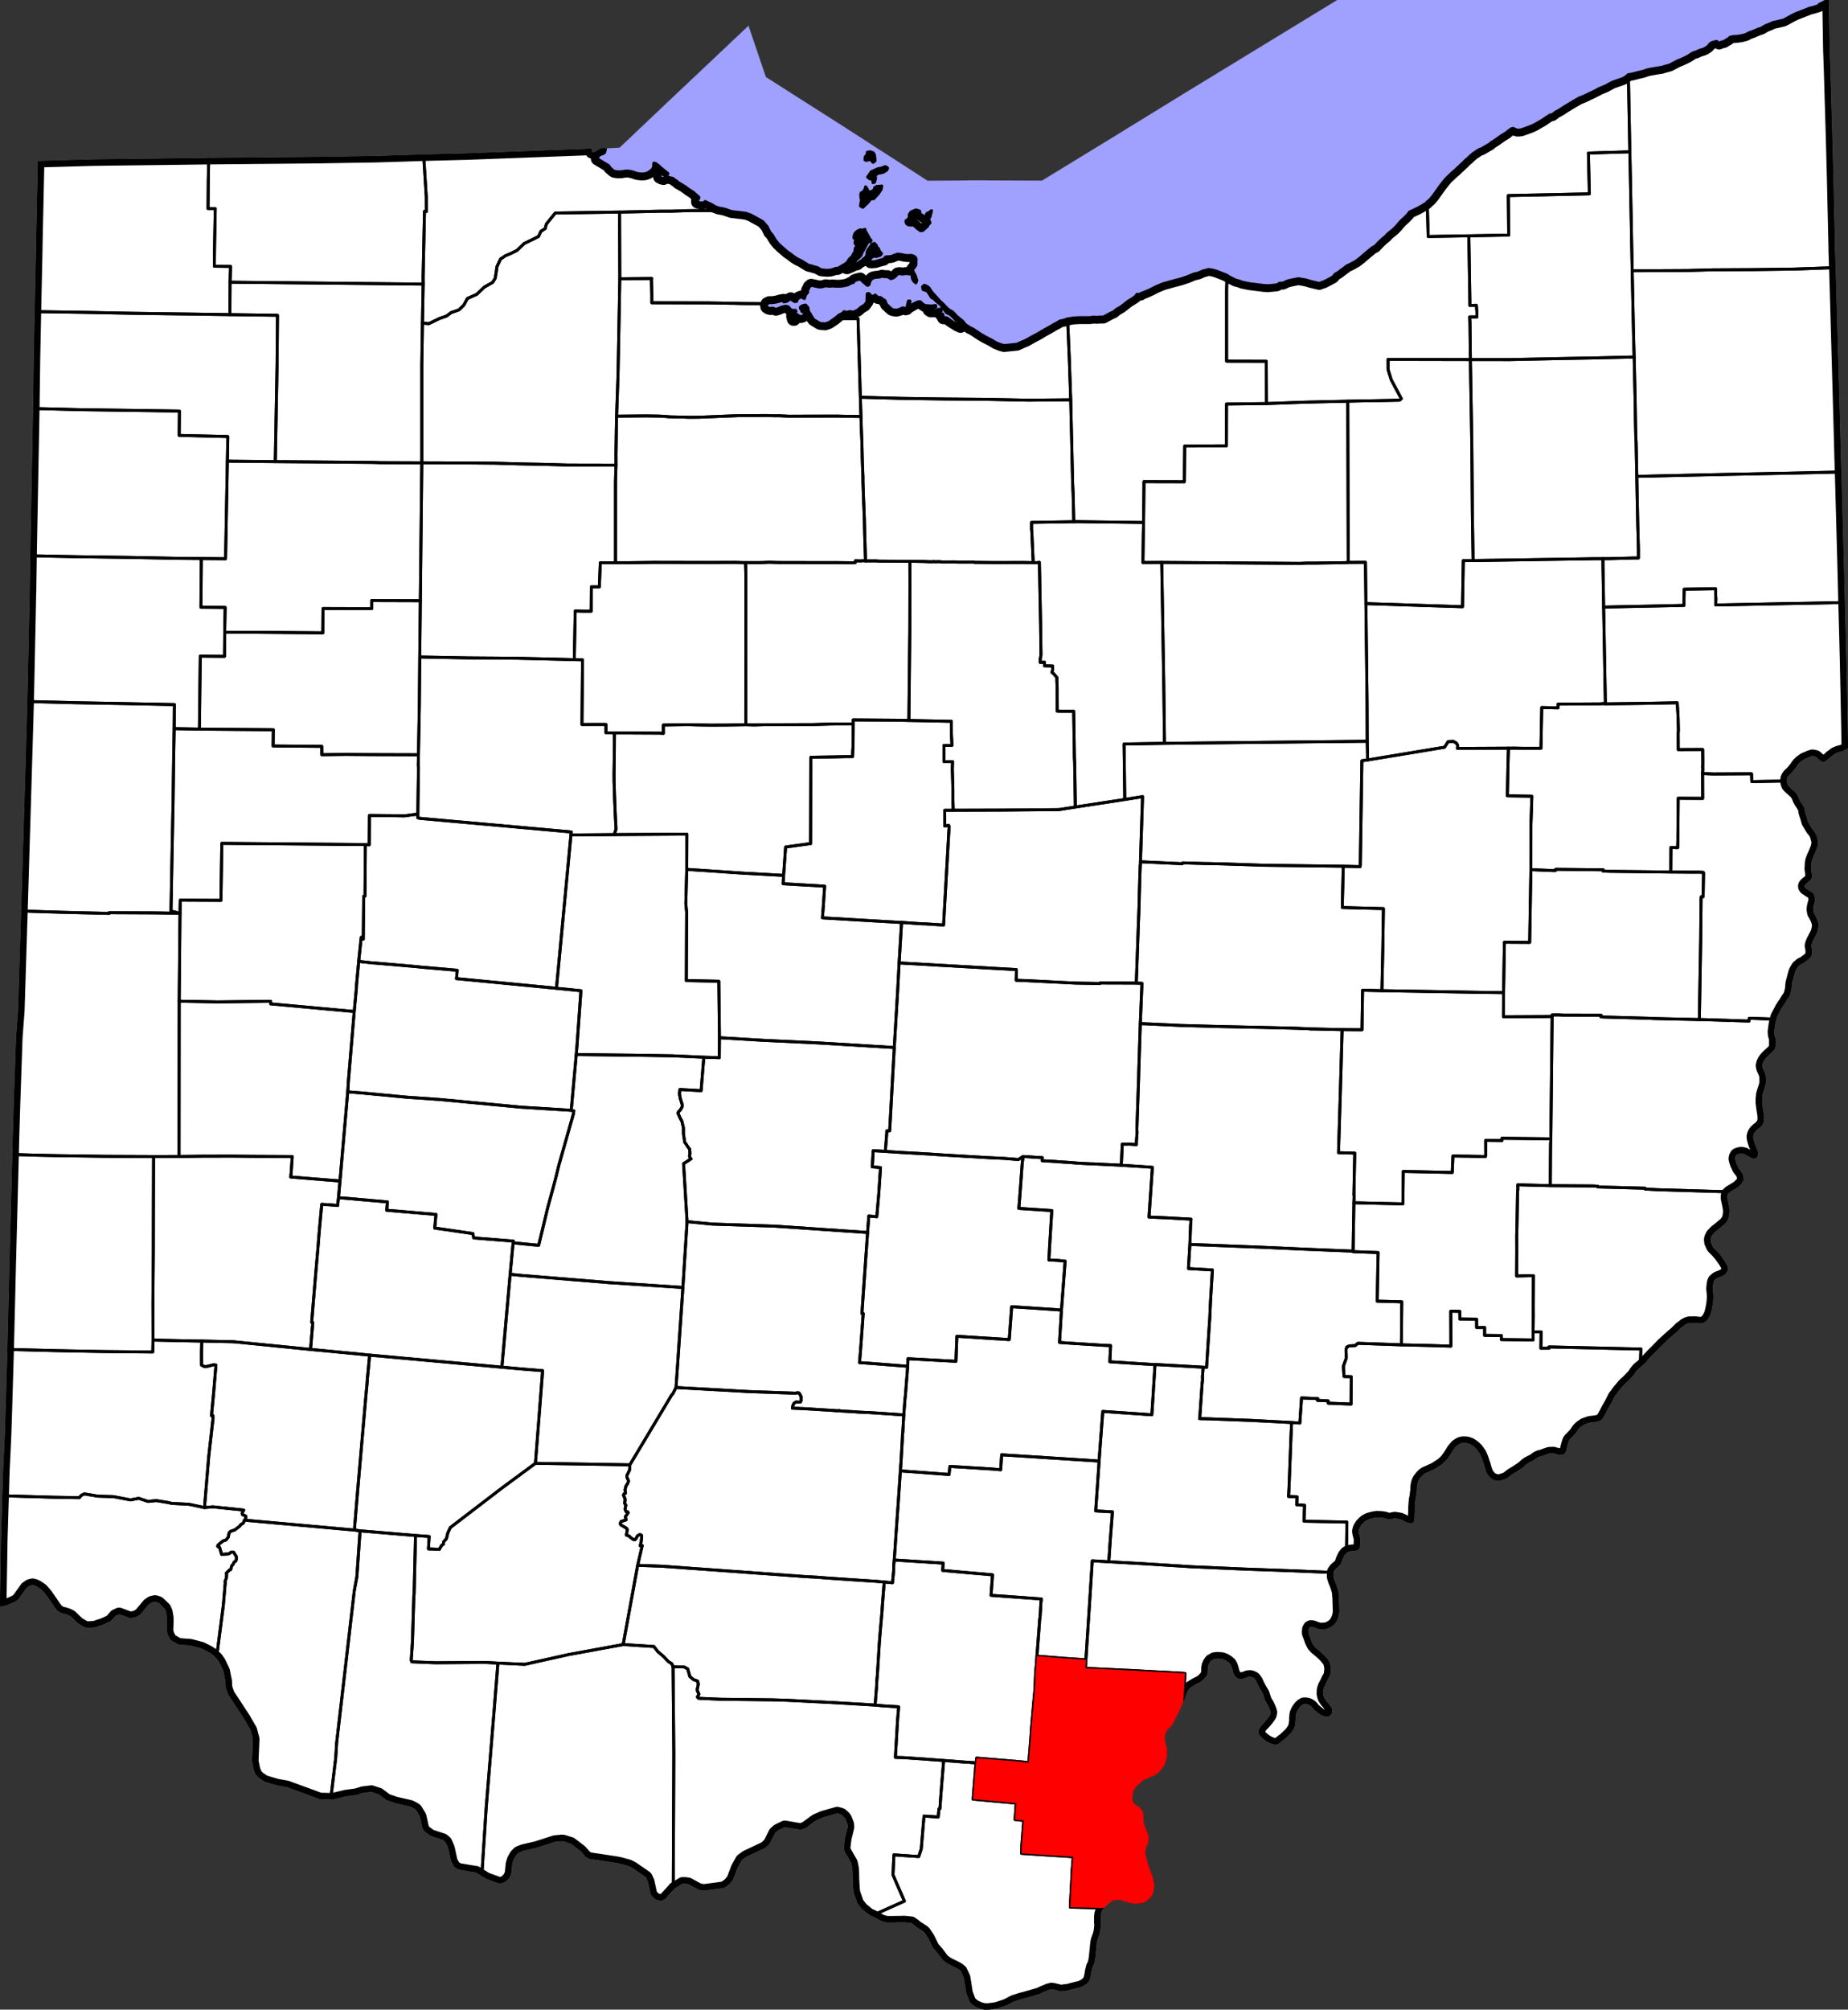 <?xml version="1.0" standalone="yes"?>
<!DOCTYPE svg PUBLIC "-//W3C//DTD SVG 1.1//EN" "http://www.w3.org/Graphics/SVG/1.1/DTD/svg11.dtd">
<svg xmlns="http://www.w3.org/2000/svg" xmlns:xlink="http://www.w3.org/1999/xlink" version="1.1" width="3675.4" height="3995.2" viewBox="-17320,-17038 36754,39952">
<rect x="-17320" y="-17038" width="36754" height="39952" fill="#333333" stroke="none"/>
<clipPath id="state_clip_path">
<g id="state_outline">
<path id="1719" d="M 18983,-20883 l 64,3727 3,118 -51,16 -71,41 -67,30 -15,26 -117,36 -62,15 -102,41 -158,61 -77,36 -76,41 -102,56 -67,16 -138,31 -91,40 -57,21 -97,56 -66,21 -107,46 -62,20 -66,36 -71,20 -31,6 -67,10 -81,5 -57,11 -15,10 -25,25 -31,16 -31,20 -25,15 -21,5 -25,6 -26,10 -25,10 -21,-10 -20,-20 -21,0 -82,21 -35,25 -41,51 -61,41 -46,20 -41,10 -51,21 -41,20 -41,10 -41,21 -61,41 -35,20 -51,25 -57,26 -87,36 -86,46 -67,35 -41,11 -56,15 -66,20 -77,11 -56,10 -92,16 -67,15 -56,21 -102,26 -26,5 -35,10 -62,16 -82,15 -86,66 -67,26 -163,56 -143,77 -123,51 -96,51 -72,35 -66,31 -72,35 -92,36 -133,77 -168,101 -76,51 -92,51 -67,51 -41,5 -86,56 -67,46 -97,56 -61,35 -66,31 -67,25 -127,46 -46,6 -41,0 -46,-20 -31,-15 -36,10 -51,36 -56,45 -92,56 -122,87 -72,45 -41,36 -46,25 -112,66 -46,16 -26,15 -35,25 -56,36 -72,61 -46,45 -45,36 -36,40 -51,46 -26,25 -45,41 -41,41 -61,50 -62,61 -45,41 -51,60 -72,91 -66,92 -86,121 -56,66 -56,50 -26,26 -82,51 -91,50 -87,41 -67,31 -40,55 -56,56 -67,61 -56,61 -41,50 -61,61 -112,91 -41,46 -56,45 -56,51 -41,41 -61,65 -51,26 -112,91 -143,122 -66,51 -62,35 -56,31 -66,30 -46,36 -61,45 -67,51 -56,31 -51,60 -66,36 -118,61 -5,0 -82,30 -164,-39 -102,-30 -87,-15 -62,-10 -133,26 -87,21 -87,41 -61,0 -61,35 -108,11 -66,5 -82,-4 -282,-35 -143,-29 -67,-25 -62,-15 -102,-50 -77,-45 -5,-5 -113,-45 -103,-40 -76,-20 -72,-9 -113,30 -92,41 -92,21 -133,56 -122,40 -215,57 -143,41 -133,56 -97,50 -67,31 -61,25 -26,11 -25,10 -21,5 -10,15 -36,5 -36,0 -10,10 -25,36 -51,35 -92,56 -77,61 -66,51 -87,50 -61,51 -57,25 -143,77 -76,0 -52,5 -61,-5 -77,11 -199,0 -118,6 -72,10 -46,11 -10,0 -21,5 -56,20 -77,15 -46,31 -76,40 -61,36 -62,35 -92,51 -92,56 -143,76 -107,61 -62,25 -112,51 -256,26 -72,-20 -87,-35 -92,-55 -118,-60 -16,-10 -71,-40 -165,-110 -56,-25 -92,-60 -57,-71 -62,-50 -61,-50 -72,-80 -82,-45 -57,-56 -61,-65 -57,-50 -103,-116 -46,-50 -36,-50 -26,-41 -31,-30 -66,-30 -36,31 10,55 88,30 82,131 46,20 41,45 57,45 36,30 31,35 30,41 31,50 36,40 41,15 36,25 26,25 31,30 31,36 25,25 41,30 31,25 21,30 -16,25 -41,-20 -25,-10 -21,-15 -25,-15 -41,-25 -52,-35 -36,-30 -36,-20 -30,-5 -31,5 -16,-75 -25,10 -21,-35 10,-21 10,-40 -10,-20 -31,15 -35,0 -11,10 -10,21 -36,-5 -82,0 -30,-20 35,-15 16,0 56,-21 26,-20 -1,-30 -92,10 -123,-10 -51,-35 -41,-40 -36,0 -51,21 -41,20 -51,30 -36,21 10,-106 -31,0 -35,151 -20,5 -31,-15 -16,-5 -25,5 -41,21 -67,20 -51,-5 -36,-10 -10,-5 -51,-45 -52,-50 -31,-76 -35,-20 -52,-40 -51,0 -56,-50 -46,30 -31,-10 -52,-50 -30,5 -5,51 0,106 -51,70 -71,41 -62,56 -81,40 -82,-10 -62,16 -46,-15 -41,40 -56,25 -92,76 -112,76 -72,26 -77,-5 -30,-5 -67,-40 -57,-35 -41,-61 -25,-45 -31,-45 -16,-50 0,-31 -46,-55 -26,0 -46,15 -36,26 1,25 20,20 5,25 11,20 46,0 10,20 -5,20 -26,36 -15,10 -36,10 -30,-5 -26,-20 -26,-15 -41,35 -5,31 -5,30 -15,0 -16,-65 16,-31 30,-25 21,-35 -6,-10 -5,-16 -25,6 -57,-10 -25,-20 -31,-41 -51,-15 -36,6 -41,10 -87,35 -36,10 -25,-9 -41,-16 -41,11 -21,-5 -20,-5 -31,-20 -5,-20 0,-26 10,-20 41,-20 61,0 77,-11 92,-25 56,-10 5,30 41,-5 46,-21 21,-20 30,-15 36,30 41,25 41,-5 5,-20 11,-25 20,-16 26,-15 35,-10 41,25 16,5 25,-76 41,-50 -5,-35 25,-46 10,-25 36,-30 72,14 71,15 47,5 51,-10 51,-15 72,10 56,-6 82,5 77,0 76,-10 72,-16 67,-35 51,-16 15,-30 36,-15 35,-10 47,-11 77,71 66,55 31,-15 25,-81 31,-35 25,-16 41,-10 92,-10 46,-15 52,9 56,0 67,40 56,-20 31,-25 51,-51 41,-5 41,10 40,-5 41,-5 41,4 57,5 25,30 1,46 10,30 26,40 36,30 20,-45 -26,-86 -15,-35 -21,-35 -16,-35 -10,-26 21,-25 35,-45 15,-31 0,-75 5,-25 -5,-21 -15,-25 -16,-15 -20,-10 -26,-10 -36,-5 -46,6 -82,-10 -61,-15 -67,-5 -71,25 -31,16 -56,10 -77,5 -41,46 -97,25 -67,21 -66,5 -26,0 -10,-30 0,-25 10,-21 15,-10 41,-25 57,5 81,-26 21,-30 -36,-45 -16,-31 -5,-20 -36,-35 -10,-35 -41,-40 -51,20 -16,30 -30,41 -16,20 -20,35 -15,41 5,15 -10,50 -31,41 -35,20 -26,30 -41,21 -20,15 -36,30 -56,10 -46,26 -92,40 -16,0 -15,-10 0,-20 15,-20 46,-30 56,-16 67,-25 36,-51 35,-25 46,-45 31,-76 20,-31 31,-60 56,-101 51,-10 15,-21 -31,-35 -20,-40 -16,-25 -26,-51 -25,-35 -6,-35 -46,15 -46,-5 -41,16 -25,15 -36,35 -20,41 -5,55 36,15 -5,25 -10,56 5,15 20,25 6,20 0,15 -26,36 -5,50 -10,30 -15,21 -21,35 -5,25 -25,15 -41,41 -25,45 -41,41 -67,40 -46,26 -51,30 -31,-5 -56,21 -51,15 -72,5 -112,-10 -46,-25 -36,-20 -57,-15 -66,-20 -46,-10 -36,-20 -5,-5 -26,-15 -56,-35 -31,-20 -10,-5 -16,-5 -31,-15 -35,-20 -36,-25 -16,-10 -56,-45 -67,-45 -128,-111 -62,-60 -56,-71 -67,-110 -41,-41 -11,-30 -20,-35 -16,-40 -36,-41 -51,-60 -57,-35 -102,-55 -82,-45 -98,-35 -76,-10 -41,-5 -169,-20 -88,-30 -25,-9 -57,-16 -87,-15 -66,-25 -51,-30 -6,-5 -20,-10 -41,-20 -10,-5 -47,-20 -25,-15 -21,20 -35,11 -52,-5 -46,-15 0,-36 26,-40 0,-20 -52,-45 -51,-46 -67,-45 -25,-15 -82,-60 -47,-30 -46,-25 -31,-21 -5,1 -30,-31 -36,-20 -26,-25 -26,-15 -97,-20 -46,0 -15,10 -21,16 -41,-10 -36,-20 0,-16 5,-15 16,-20 20,-10 62,25 46,-5 15,-15 0,-15 -139,-111 -30,-30 -31,-25 -21,-15 -20,-15 -21,-5 -15,-5 -5,10 0,40 -5,35 -26,46 -66,50 -31,16 -46,15 -61,5 -92,-10 -87,-30 -67,-15 -56,-5 -51,6 -62,10 -76,0 -57,-10 -31,-20 -51,-45 -10,-10 -5,-15 -16,-21 -15,-10 -210,-125 25,-66 56,-30 31,-5 36,-31 17,-80 182,-6 56,-3 41,-2 842,-799 1715,-1619 6,-5 345,1018 1559,993 1354,873 303,196 932,-8 1346,5 1445,-883 1379,-848 2914,-1778 613,-376 3096,-2093 zM -5,-13870 l 16,15 15,30 21,15 36,-30 0,-25 -11,-96 -26,-40 -61,-20 -57,10 1,40 -41,51 -5,60 20,11 11,-1 41,-10 zM 201,-13694 l -62,10 -132,61 -41,61 -31,45 46,35 36,5 11,10 10,15 5,46 31,-10 15,-56 5,-10 -5,-61 35,-45 57,-10 66,-16 67,-40 20,-41 -31,-25 -25,-5 -31,16 zM 79,-13311 l -15,41 -20,25 -57,20 -20,1 -31,-5 -5,-46 -36,-50 -10,45 -36,56 -41,20 -10,30 6,86 15,30 -15,36 -10,80 46,26 102,-97 56,-70 62,-6 15,-20 15,-15 56,-61 31,-45 30,-46 10,-65 -25,5 -21,0 -56,5 zM 972,-12840 l -21,-10 -56,-15 -51,21 -46,20 -36,56 5,55 -35,41 -36,25 5,30 10,25 36,25 51,5 41,-5 36,25 41,40 72,51 46,-6 51,-45 41,-36 15,-35 36,-35 -10,-31 -21,-40 31,-50 15,-61 15,-60 -15,10 -21,15 -10,15 -41,10 -15,25 -5,31 -46,10 -31,-25 -46,-25 z" />
<path id="1732" d="M -5275,-14091 l -17,80 -36,31 -31,5 -56,30 -25,66 210,125 15,10 16,21 5,15 10,10 51,45 31,20 57,10 76,0 62,-10 51,-6 56,5 67,15 87,30 92,10 61,-5 46,-15 31,-16 66,-50 26,-46 5,-35 0,-40 5,-10 15,5 21,5 20,15 21,15 31,25 30,30 139,111 0,15 -15,15 -46,5 -62,-25 -20,10 -16,20 -5,15 0,16 36,20 41,10 21,-16 15,-10 46,0 97,20 26,15 26,25 36,20 30,31 5,-1 31,21 46,25 47,30 82,60 25,15 67,45 51,46 52,45 0,20 -26,40 0,36 46,15 52,5 35,-11 21,-20 25,15 47,20 10,5 41,20 20,10 6,5 51,30 66,25 87,15 57,16 25,9 88,30 169,20 41,5 76,10 98,35 82,45 102,55 57,35 51,60 36,41 16,40 20,35 11,30 41,41 67,110 56,71 62,60 128,111 67,45 56,45 16,10 36,25 35,20 31,15 16,5 10,5 31,20 56,35 26,15 5,5 36,20 46,10 66,20 57,15 36,20 46,25 112,10 72,-5 51,-15 56,-21 31,5 51,-30 46,-26 67,-40 41,-41 25,-45 41,-41 25,-15 5,-25 21,-35 15,-21 10,-30 5,-50 26,-36 0,-15 -6,-20 -20,-25 -5,-15 10,-56 5,-25 -36,-15 5,-55 20,-41 36,-35 25,-15 41,-16 46,5 46,-15 6,35 25,35 26,51 16,25 20,40 31,35 -15,21 -51,10 -56,101 -31,60 -20,31 -31,76 -46,45 -35,25 -36,51 -67,25 -56,16 -46,30 -15,20 0,20 15,10 16,0 92,-40 46,-26 56,-10 36,-30 20,-15 41,-21 26,-30 35,-20 31,-41 10,-50 -5,-15 15,-41 20,-35 16,-20 30,-41 16,-30 51,-20 41,40 10,35 36,35 5,20 16,31 36,45 -21,30 -81,26 -57,-5 -41,25 -15,10 -10,21 0,25 10,30 26,0 66,-5 67,-21 97,-25 41,-46 77,-5 56,-10 31,-16 71,-25 67,5 61,15 82,10 46,-6 36,5 26,10 20,10 16,15 15,25 5,21 -5,25 0,75 -15,31 -35,45 -21,25 10,26 16,35 21,35 15,35 26,86 -20,45 -36,-30 -26,-40 -10,-30 -1,-46 -25,-30 -57,-5 -41,-4 -41,5 -40,5 -41,-10 -41,5 -51,51 -31,25 -56,20 -67,-40 -56,0 -52,-9 -46,15 -92,10 -41,10 -25,16 -31,35 -25,81 -31,15 -66,-55 -77,-71 -47,11 -35,10 -36,15 -15,30 -51,16 -67,35 -72,16 -76,10 -77,0 -82,-5 -56,6 -72,-10 -51,15 -51,10 -47,-5 -71,-15 -72,-14 -36,30 -10,25 -25,46 5,35 -41,50 -25,76 -16,-5 -41,-25 -35,10 -26,15 -20,16 -11,25 -5,20 -41,5 -41,-25 -36,-30 -30,15 -21,20 -46,21 -41,5 -5,-30 -56,10 -92,25 -77,11 -61,0 -41,20 -10,20 0,26 5,20 31,20 20,5 21,5 41,-11 41,16 25,9 36,-10 87,-35 41,-10 36,-6 51,15 31,41 25,20 57,10 25,-6 5,16 6,10 -21,35 -30,25 -16,31 16,65 15,0 5,-30 5,-31 41,-35 26,15 26,20 30,5 36,-10 15,-10 26,-36 5,-20 -10,-20 -46,0 -11,-20 -5,-25 -20,-20 -1,-25 36,-26 46,-15 26,0 46,55 0,31 16,50 31,45 25,45 41,61 57,35 67,40 30,5 77,5 72,-26 112,-76 92,-76 56,-25 41,-40 46,15 62,-16 82,10 81,-40 62,-56 71,-41 51,-70 0,-106 5,-51 30,-5 52,50 31,10 46,-30 56,50 51,0 52,40 35,20 31,76 52,50 51,45 10,5 36,10 51,5 67,-20 41,-21 25,-5 16,5 31,15 20,-5 35,-151 31,0 -10,106 36,-21 51,-30 41,-20 51,-21 36,0 41,40 51,35 123,10 92,-10 1,30 -26,20 -56,21 -16,0 -35,15 30,20 82,0 36,5 10,-21 11,-10 35,0 31,-15 10,20 -10,40 -10,21 21,35 25,-10 16,75 31,-5 30,5 36,20 36,30 52,35 41,25 25,15 21,15 25,10 41,20 16,-25 -21,-30 -31,-25 -41,-30 -25,-25 -31,-36 -31,-30 -26,-25 -36,-25 -41,-15 -36,-40 -31,-50 -30,-41 -31,-35 -36,-30 -57,-45 -41,-45 -46,-20 -82,-131 -88,-30 -10,-55 36,-31 66,30 31,30 26,41 36,50 46,50 103,116 57,50 61,65 57,56 82,45 72,80 61,50 62,50 57,71 92,60 56,25 165,110 71,40 16,10 118,60 92,55 87,35 72,20 256,-26 112,-51 62,-25 107,-61 143,-76 92,-56 92,-51 62,-35 61,-36 76,-40 46,-31 77,-15 56,-20 21,-5 10,0 46,-11 72,-10 118,-6 199,0 77,-11 61,5 52,-5 76,0 143,-77 57,-25 61,-51 87,-50 66,-51 77,-61 92,-56 51,-35 25,-36 10,-10 36,0 36,-5 10,-15 21,-5 25,-10 26,-11 61,-25 67,-31 97,-50 133,-56 143,-41 215,-57 122,-40 133,-56 92,-21 92,-41 113,-30 72,9 76,20 103,40 113,45 5,5 77,45 102,50 62,15 67,25 143,29 282,35 82,4 66,-5 108,-11 61,-35 61,0 87,-41 87,-21 133,-26 62,10 87,15 102,30 164,39 82,-30 5,0 118,-61 66,-36 51,-60 56,-31 67,-51 61,-45 46,-36 66,-30 56,-31 62,-35 66,-51 143,-122 112,-91 51,-26 61,-65 41,-41 56,-51 56,-45 41,-46 112,-91 61,-61 41,-50 56,-61 67,-61 56,-56 40,-55 67,-31 87,-41 91,-50 82,-51 26,-26 56,-50 56,-66 86,-121 66,-92 72,-91 51,-60 45,-41 62,-61 61,-50 41,-41 45,-41 26,-25 51,-46 36,-40 45,-36 46,-45 72,-61 56,-36 35,-25 26,-15 46,-16 112,-66 46,-25 41,-36 72,-45 122,-87 92,-56 56,-45 51,-36 36,-10 31,15 46,20 41,0 46,-6 127,-46 67,-25 66,-31 61,-35 97,-56 67,-46 86,-56 41,-5 67,-51 92,-51 76,-51 168,-101 133,-77 92,-36 72,-35 66,-31 72,-35 96,-51 123,-51 143,-77 163,-56 67,-26 86,-66 82,-15 62,-16 35,-10 26,-5 102,-26 56,-21 67,-15 92,-16 56,-10 77,-11 66,-20 56,-15 41,-11 67,-35 86,-46 87,-36 57,-26 51,-25 35,-20 61,-41 41,-21 41,-10 41,-20 51,-21 41,-10 46,-20 61,-41 41,-51 35,-25 82,-21 21,0 20,20 21,10 25,-10 26,-10 25,-6 21,-5 25,-15 31,-20 31,-16 25,-25 15,-10 57,-11 81,-5 67,-10 31,-6 71,-20 66,-36 62,-20 107,-46 66,-21 97,-56 57,-21 91,-40 138,-31 67,-16 102,-56 76,-41 77,-36 158,-61 102,-41 62,-15 117,-36 15,-26 67,-30 71,-41 51,-16 17,998 15,428 34,1146 12,433 13,490 33,1442 0,71 2,30 5,169 4,113 4,101 47,1669 39,1392 16,614 7,240 2,47 2,71 45,1643 18,714 4,167 14,515 16,629 28,1356 1,79 5,262 1,57 -23,12 -81,43 -86,22 -66,27 -50,38 -41,29 -44,44 -40,26 -23,15 -21,12 -27,0 -34,-10 -36,-31 -26,-24 -41,-36 -36,-9 -36,-5 -51,16 -31,15 -47,19 -38,17 -41,29 -22,17 -42,38 -18,22 -12,15 -20,35 -39,47 -28,34 -31,33 -45,42 -16,22 -4,5 -19,39 -3,22 -3,30 4,34 21,57 39,42 105,92 32,40 27,50 16,45 24,46 20,32 14,20 8,10 25,44 16,30 5,23 4,27 7,40 16,50 16,45 25,91 43,73 26,43 24,35 41,50 21,40 20,46 6,40 11,26 4,9 1,59 -10,62 -26,76 -30,70 -30,66 -26,70 -4,20 -5,28 -3,66 -2,26 -1,22 11,85 6,56 -4,31 -2,12 -4,17 -13,15 -13,14 -35,31 -40,32 -25,26 -5,10 -4,10 0,13 2,11 16,25 31,20 41,29 26,14 4,3 33,21 3,4 21,19 19,42 6,30 1,9 5,36 -4,29 -14,47 -14,56 -7,58 5,40 10,42 21,34 20,40 16,30 15,41 11,20 4,32 6,53 -9,56 -16,65 -10,23 -12,23 -27,53 -6,12 -35,68 -19,46 -7,26 -5,22 7,33 3,15 6,47 0,51 -10,52 -18,28 -8,11 -40,39 -40,28 -45,36 -60,27 -60,52 -25,41 -25,45 -4,7 -9,31 -14,50 -9,35 -9,36 -19,66 -6,46 -1,15 -5,61 -8,40 -14,56 -14,46 -29,41 -29,42 -30,51 -29,41 -44,67 -47,92 -46,85 -10,46 -8,17 -8,34 -9,50 -7,46 -6,47 -3,22 -4,36 6,70 21,60 0,66 1,76 -10,55 -19,33 -60,60 -9,8 -45,41 -31,30 -31,36 -4,5 -23,33 -17,36 -6,16 -4,16 -6,29 6,40 15,41 19,38 16,41 11,37 5,40 1,50 0,33 -1,10 -4,31 -5,32 -7,22 -5,17 -4,11 -20,61 -5,15 -12,42 -2,8 -6,56 -2,18 -3,22 0,71 11,90 8,53 3,23 11,65 5,61 0,34 -1,20 -9,46 -19,45 -20,21 -28,35 -42,29 -55,51 -29,47 -14,50 1,26 3,20 14,56 22,69 29,69 17,45 10,37 1,8 -3,50 -13,37 -13,11 -13,9 -31,6 -25,0 -45,-19 -46,-25 -13,-8 -33,-19 -30,-19 -36,-9 -36,-5 -56,13 -30,13 -6,4 -21,40 -6,41 10,41 18,58 27,55 8,19 15,28 31,37 31,43 16,36 5,17 3,18 6,40 -3,37 -21,39 -20,25 -26,25 -41,41 -66,41 -30,18 -52,32 -11,5 -23,19 -21,20 -7,24 -4,18 -1,49 11,47 11,50 4,21 6,29 11,63 5,31 -5,52 -2,29 -3,27 -14,50 -26,54 -39,47 -18,17 -30,24 -72,61 -65,49 -40,42 -28,30 -5,5 -25,51 -9,37 6,61 18,39 22,49 40,43 37,37 31,34 5,6 26,29 25,33 16,22 16,23 31,43 34,55 9,17 12,23 16,28 6,38 -10,50 -25,36 -24,27 -7,8 -40,21 -52,23 -36,12 -30,15 -26,21 -26,25 -12,32 -5,20 -3,19 -4,42 -5,45 5,54 5,50 4,48 1,9 -5,54 -5,60 -5,40 -19,101 -21,81 -10,26 -24,48 -25,41 -45,47 -50,27 -41,6 -46,-2 -36,-5 -41,-4 -57,2 -40,1 -15,0 -35,11 -46,22 -41,34 -36,26 -19,14 -30,31 -15,15 -52,50 -68,57 -40,36 -72,65 -54,49 -33,32 -87,91 -112,111 -31,33 -54,59 -40,51 -84,74 -21,16 -41,35 -31,36 -17,21 -44,67 -40,42 -10,10 -49,52 -80,73 -28,31 -53,63 -28,32 -29,39 -66,88 -3,5 -58,118 -61,106 -8,12 -29,59 -13,26 -41,75 -29,44 -33,26 -40,16 -41,10 -56,8 -21,2 -52,6 -61,20 -56,21 -51,35 -23,17 -16,15 -23,23 -5,6 -56,84 -40,41 -22,24 -8,8 -33,34 -15,16 -15,30 -19,63 -6,19 -10,44 -11,51 -19,50 -21,20 -36,21 -82,-5 -21,-3 -14,-4 -62,-18 -77,2 -26,7 -36,12 -55,20 -36,15 -8,2 -37,6 -36,16 -18,11 -17,10 -40,31 -15,9 -24,12 -36,17 -51,29 -14,10 -22,15 -19,17 -22,19 -26,25 -30,20 -33,23 -65,42 -96,58 -85,68 -45,19 -24,8 -62,21 -27,2 -30,1 -5,1 -37,-9 -67,-24 -48,-44 -42,-52 -27,-57 -20,-58 -21,-76 -3,-10 -19,-55 -23,-69 -33,-75 -6,-11 -25,-36 -36,-50 -36,-35 -36,-30 -45,-30 -16,-10 -62,-20 -68,-4 -45,5 -46,20 -51,34 -31,37 -28,33 -20,28 -19,32 -15,25 -44,67 -42,57 -51,51 -46,40 -13,9 -23,14 -95,63 -45,21 -44,20 -26,12 -30,13 -47,20 -41,27 -35,36 -34,42 -25,36 -11,27 -7,19 -11,50 -3,15 -4,41 1,40 -8,56 -8,70 -14,71 -7,80 -5,71 0,75 -4,62 -1,64 -3,30 -3,22 -4,24 -20,27 -20,9 -16,4 -23,-3 -13,-3 -46,-13 -26,-10 -63,-33 -39,-18 -54,-10 -41,-6 -16,-3 -33,5 -19,4 -27,7 -33,4 -8,0 -41,-9 -41,-14 -31,-6 -14,-2 -27,-3 -86,-4 -68,10 -92,25 -30,14 -33,18 -20,15 -20,19 -45,44 -35,56 -14,36 -6,26 -1,15 5,39 10,41 13,44 6,35 -3,52 0,44 -5,42 -3,25 -4,17 -19,22 -25,11 -30,11 -104,10 -51,15 -30,16 -25,26 -25,36 -14,31 -22,46 -11,36 -14,40 -26,36 -24,21 -30,26 -25,21 -23,29 -21,32 0,26 -3,45 0,15 3,23 15,52 32,78 31,86 20,76 6,75 3,27 1,18 2,61 2,70 1,21 0,29 3,55 0,36 -5,40 -4,24 -8,37 -24,60 -23,43 -6,10 -37,43 -26,22 -17,12 -54,31 -61,21 -118,6 -57,-15 -23,-9 -18,-6 -36,-15 -28,-5 -26,0 -20,11 -16,30 -3,5 -4,35 0,45 12,36 9,22 8,23 22,61 6,19 36,75 47,55 56,45 57,50 28,25 18,16 45,48 47,57 27,39 13,46 12,60 1,39 0,12 -5,50 -2,23 -5,28 -19,46 -29,46 -16,39 -20,39 -6,11 -26,49 -19,61 -5,86 10,49 15,41 39,58 37,40 21,29 28,39 20,25 11,36 1,13 1,31 -4,18 -8,18 -26,31 -10,7 -16,9 -15,8 -5,1 -41,0 -21,-3 -10,-3 -42,-14 -27,-12 -13,-8 -41,-30 -41,-35 -26,-17 -10,-8 -42,-55 -29,-29 -27,-15 -7,-4 -24,-11 -48,-8 -25,1 -9,0 -38,22 -34,30 -30,40 -12,18 -17,30 -20,46 -6,31 -1,16 -5,44 0,47 -5,55 -10,61 -15,40 -34,56 -14,21 -19,24 -37,37 -4,3 -40,39 -16,15 -29,26 -33,25 -17,12 -51,44 -4,3 -51,22 -30,-3 -51,-5 -82,-36 -55,-35 -21,-15 -69,-58 -11,-16 -21,-28 -16,-30 -3,-18 0,-15 7,-27 19,-36 14,-31 11,-11 29,-31 35,-36 43,-50 36,-45 31,-45 15,-36 5,-35 -10,-34 -17,-46 -32,-68 -55,-94 -5,-18 -16,-51 -10,-31 -10,-30 -26,-45 -31,-50 -26,-50 -11,-20 -13,-28 -22,-50 -26,-38 -21,-25 -38,-19 -24,-8 -12,-3 -30,2 -12,0 -20,5 -24,12 -28,8 -8,3 -36,11 -46,1 -27,-2 -13,-4 -20,-10 -18,-11 -24,-29 -9,-13 -26,-52 -16,-65 -24,-75 -28,-46 -46,-37 -47,-29 -58,-23 -8,-1 -84,-7 -46,5 -19,2 -9,4 -28,17 -35,20 -31,46 -20,45 -10,56 0,55 -4,48 -19,46 -9,15 -19,22 -38,43 -64,47 -4,3 -46,21 -49,26 -52,33 -39,24 -11,8 -18,21 -21,27 -20,39 -16,46 -8,20 -4,15 -14,38 -5,13 -19,46 -6,10 -14,26 -5,13 -11,36 -7,17 -9,18 -30,71 -20,41 -33,64 -41,77 -7,15 -29,61 -33,44 -32,33 -40,38 -25,41 -21,50 -4,16 -2,19 -4,45 7,66 3,15 11,40 16,55 6,55 2,55 -8,82 -14,80 -21,66 -35,61 -36,45 -44,48 -40,36 -64,42 -47,19 -5,2 -56,25 -40,17 -6,3 -40,16 -35,27 -17,11 -21,17 -51,50 -36,31 -45,70 -13,33 -10,35 -3,50 -5,56 8,45 11,25 14,20 9,8 31,20 25,20 31,14 26,30 36,37 19,41 11,40 1,39 1,52 2,60 12,55 34,95 18,46 15,38 8,19 14,42 -2,80 -9,45 -19,46 -24,61 -9,51 -2,33 0,11 7,46 4,20 23,90 34,115 42,116 3,9 33,74 19,105 6,46 6,48 -7,46 -4,29 -19,69 -24,46 -40,46 -19,17 -25,19 -17,15 -25,17 -33,15 -27,9 -55,4 -7,1 -72,10 -25,-3 -72,-11 -68,-20 -61,-19 -56,-16 -38,-7 -15,-3 -57,2 -41,6 -27,11 -12,7 -41,35 -55,47 -35,31 -24,20 -3,3 -28,34 -13,26 -5,16 -14,42 -5,48 -1,23 0,93 5,76 -5,30 -5,50 -4,31 -20,75 -19,51 -18,49 -9,53 -8,70 -4,56 -8,66 -8,85 -8,53 -14,71 -19,43 -17,32 -10,46 -10,40 -9,60 -5,28 -6,23 -14,54 -2,6 -30,46 -31,30 -44,33 -38,17 -27,16 -16,5 -56,12 -46,11 -66,17 -60,16 -15,3 -32,5 -56,6 -41,7 -26,0 -51,-15 -26,-5 -36,-10 -20,-5 -30,-4 -13,-1 -39,10 -26,7 -11,6 -26,11 -24,10 -41,16 -77,37 -39,11 -115,34 -125,35 -65,16 -51,16 -46,15 -62,20 -40,21 -51,27 -10,5 -40,21 -87,30 -7,2 -104,34 -80,13 -93,10 -72,0 -13,-3 -59,-12 -82,-34 -27,-14 -22,-12 -37,-29 -42,-39 -22,-35 -9,-27 -47,-125 -31,-202 -17,-107 -61,-129 -47,-39 -56,-31 -83,-40 -87,-45 -81,-59 -53,-71 -11,-15 -55,-73 -80,-88 -79,-162 -13,-27 -73,-110 -19,-22 -67,-45 -72,-45 -61,-51 -12,-8 -36,-25 -138,-14 -52,1 -178,3 -123,0 -77,-20 -30,-11 -190,-102 -6,3 -67,-40 -67,-56 -61,-49 -82,-108 -3,-6 -69,-198 -2,-9 -4,-31 -6,-50 -6,-106 -5,-105 -1,-96 -5,-90 -11,-56 -12,-55 -83,-145 -35,-60 -9,-21 -21,-56 1,-14 25,-196 20,-81 3,-12 30,-122 -4,-62 -41,-105 -10,-16 -24,-27 -25,-24 -23,-19 -25,-9 -57,-16 -278,78 -135,59 -18,10 -29,20 -139,102 -36,25 -17,7 -75,26 -149,-25 -157,-27 -13,-1 -138,66 -56,52 -103,205 -7,10 -80,78 -204,96 -10,5 -139,65 -22,10 -89,64 -6,7 -85,150 -27,71 -61,161 -11,16 -55,70 -90,68 -24,13 -16,4 -112,16 -253,34 -11,1 -10,0 -47,-6 -58,-13 -73,-39 -127,-70 -4,-1 -53,-9 -62,0 -82,50 -77,46 -25,30 -51,56 -34,37 -82,89 -78,38 -99,-32 -61,-46 -42,-58 -17,-79 -37,-169 -39,-86 -8,-7 -258,-178 -81,-42 -84,-23 -93,-25 -70,-14 -397,-60 -6,-1 -136,-20 -25,-14 -41,-23 -100,-114 -150,-115 -50,-37 -142,-44 -13,-3 -18,-1 -145,14 -134,44 -231,74 -8,2 -135,31 -123,28 -88,37 -53,54 -30,52 -19,35 -25,81 -10,100 -4,39 -6,57 -11,24 -25,56 -6,5 -52,57 -74,46 -67,4 -25,-5 -234,-84 -91,-57 -111,-70 -123,-20 -194,-33 -44,-11 -67,-40 -8,-11 -51,-85 -8,-15 -21,-90 -33,-154 -8,-27 -6,-19 -46,-101 -50,-42 -120,-39 -129,-43 -117,-87 -36,-50 -8,-27 -29,-134 -8,-36 -12,-50 -3,-6 -73,-121 -7,-8 -19,-14 -75,-41 -14,-6 -56,-14 -13,-3 -162,-37 -67,-15 -174,-60 -126,-94 -29,-22 -147,-49 -76,9 -7,1 -82,10 -134,41 -215,29 -239,58 -23,4 -35,0 -215,-6 -365,-134 -290,-106 -199,-36 -32,-9 -214,-63 -11,-6 -108,-74 -50,-56 -11,-15 -32,-82 -9,-41 -5,-24 -22,-113 15,-349 2,-33 1,-60 -46,-173 -22,-38 -106,-183 -76,-117 -242,-369 -48,-137 -6,-127 -7,-34 -34,-168 -7,-17 -75,-157 -57,-81 -77,-70 -75,-52 -147,-74 -207,-55 -28,-5 -138,-9 -88,-10 -150,-85 -54,-100 -7,-16 -15,-66 0,-25 5,-156 -1,-70 0,-17 -19,-111 -29,-66 -112,-108 -15,-10 -59,-18 -5,-1 -33,7 -31,7 -33,20 -33,23 -83,99 -72,86 -9,9 -16,12 -63,39 -116,26 -10,-2 -114,-42 -102,-38 -73,33 -18,21 -78,87 -56,26 -79,36 -138,47 -38,14 -141,10 -67,-13 -123,-74 -51,-48 -94,-92 -44,-24 -51,-20 -36,-10 -62,-15 -25,-13 -36,-22 -26,-20 -44,-59 -13,-17 -82,-121 -72,-105 -47,-55 -46,-51 -48,-34 -36,-23 -44,-23 -48,-13 -6,-1 -46,11 -13,4 -67,47 -66,94 -46,65 -37,53 -40,34 -25,19 -9,5 -159,70 -140,32 16,-931 6,-394 27,-881 16,-528 8,-157 24,-512 20,-619 17,-583 3,-87 12,-423 43,-1765 55,-2111 9,-370 19,-619 46,-1338 7,-96 33,-432 47,-1510 15,-480 73,-2430 42,-1418 1,-57 8,-255 42,-1990 2,-126 2,-38 11,-743 5,-270 50,-2658 0,-10 2,-184 7,-468 4,-331 19,-933 24,-1099 1,-58 6,-328 33,-1510 1092,-31 364,-5 1116,-13 824,-11 305,-3 1850,-17 1169,-19 534,-16 416,-14 467,-12 387,-10 26,-1 113,-4 2350,-88 4,22 0,10 -5,15 5,20 51,0 31,-15 41,-26 64,-35 z" />
<path id="1737" d="M -5,-13870 l -40,10 -41,10 -11,1 -20,-11 5,-60 41,-51 -1,-40 57,-10 61,20 26,40 11,96 0,25 -36,30 -21,-15 -15,-30 z" />
<path id="1739" d="M 201,-13694 l 46,-15 31,-16 25,5 31,25 -20,41 -67,40 -66,16 -57,10 -35,45 5,61 -5,10 -15,56 -31,10 -5,-46 -10,-15 -11,-10 -36,-5 -46,-35 31,-45 41,-61 132,-61 z" />
<path id="1741" d="M 79,-13311 l 36,-20 56,-5 21,0 25,-5 -10,65 -30,46 -31,45 -56,61 -15,15 -15,20 -62,6 -56,70 -102,97 -46,-26 10,-80 15,-36 -15,-30 -6,-86 10,-30 41,-20 36,-56 10,-45 36,50 5,46 31,5 20,-1 57,-20 20,-25 z" />
<path id="1746" d="M 972,-12840 l 5,56 46,25 31,25 46,-10 5,-31 15,-25 41,-10 10,-15 21,-15 15,-10 -15,60 -15,61 -31,50 21,40 10,31 -36,35 -15,35 -41,36 -51,45 -46,6 -72,-51 -41,-40 -36,-25 -41,5 -51,-5 -36,-25 -10,-25 -5,-30 36,-25 35,-41 -5,-55 36,-56 46,-20 51,-21 56,15 z" />
</g>
</clipPath>
<g stroke="black" fill="none" stroke-linejoin="round" stroke-width="58" clip-path="url(#state_clip_path)">
<use xlink:href="#state_outline" fill="white" stroke-width="257" />
<use fill="#a0a0ff" stroke="none" xlink:href="#1719" />
<path id="Adams" d="M -7417,16025 l 533,24 866,-193 1092,-200 611,39 77,100 124,106 82,90 72,45 26,60 15,1726 -11,2712 -51,56 -34,37 -82,89 -78,38 -99,-32 -61,-46 -42,-58 -17,-79 -37,-169 -39,-86 -8,-7 -258,-178 -81,-42 -84,-23 -93,-25 -70,-14 -397,-60 -6,-1 -136,-20 -25,-14 -41,-23 -100,-114 -150,-115 -50,-37 -142,-44 -13,-3 -18,-1 -145,14 -134,44 -231,74 -8,2 -135,31 -123,28 -88,37 -53,54 -30,52 -19,35 -25,81 -10,100 -4,39 -6,57 -11,24 -25,56 -6,5 -52,57 -74,46 -67,4 -25,-5 -234,-84 -91,-57 88,-1363 163,-1998 z" />
<path id="Allen" d="M -8960,-5096 l -12,1119 -8,972 -18,972 -963,-3 -482,-4 -476,6 -1,-166 -968,-8 4,-323 -1470,-12 17,-1451 482,4 4,-478 461,-1 1490,12 4,-484 968,3 0,-161 z" />
<path id="Ashland" d="M 4036,-6666 l 76,-1 1312,16 -5,226 -8,570 374,-2 40,2378 15,1219 -804,13 14,1103 -983,150 -14,-897 -5,-85 -14,-922 -138,1 -118,0 -72,-5 0,-156 -1,-106 0,-211 -6,-131 0,-66 -62,-70 -36,-30 15,-50 0,-76 -164,-4 0,-71 -82,5 -1,-70 15,-81 -7,-524 0,-30 -25,-1285 -51,6 -72,0 -28,-625 -5,-35 0,-141 z" />
<path id="Ashtabula" d="M 15066,-15553 l 82,-15 62,-16 35,-10 26,-5 102,-26 56,-21 67,-15 92,-16 56,-10 77,-11 66,-20 56,-15 41,-11 67,-35 86,-46 87,-36 57,-26 51,-25 35,-20 61,-41 41,-21 41,-10 41,-20 51,-21 41,-10 46,-20 61,-41 41,-51 35,-25 82,-21 21,0 20,20 21,10 25,-10 26,-10 25,-6 21,-5 25,-15 31,-20 31,-16 25,-25 15,-10 57,-11 81,-5 67,-10 31,-6 71,-20 66,-36 62,-20 107,-46 66,-21 97,-56 57,-21 91,-40 138,-31 67,-16 102,-56 76,-41 77,-36 158,-61 102,-41 62,-15 117,-36 15,-26 67,-30 71,-41 51,-16 17,998 15,428 34,1146 12,433 13,490 33,1442 0,71 2,30 5,169 4,113 -833,30 -789,10 -814,4 -481,13 -133,1 -993,5 -41,-2108 -6,-257 z" />
<path id="Athens" d="M 6610,10142 l -15,182 1,65 0,20 -10,76 0,15 -44,639 -5,25 200,5 831,31 800,42 -14,328 -37,971 -10,171 169,5 -4,161 154,9 -5,121 -4,196 851,17 -8,609 -25,26 -25,36 -14,31 -22,46 -11,36 -14,40 -26,36 -24,21 -30,26 -25,21 -23,29 -21,32 0,13 -774,-32 -1001,-36 -1051,-46 -980,-62 -662,-37 29,-423 44,-569 -333,-19 68,-991 10,-157 63,-830 975,67 19,-282 44,-715 56,0 z" />
<path id="Auglaize" d="M -13354,-2543 l 1470,12 -4,323 968,8 1,166 476,-6 482,4 963,3 -4,222 5,20 -9,624 -4,313 -271,36 -246,-5 -446,-4 -4,584 -77,-5 -2854,-24 -18,1133 -809,-4 -5,262 -179,-45 4,-221 18,-973 19,-972 13,-972 9,-488 z" />
<path id="Belmont" d="M 13550,3170 l -1,-30 47,-1 97,0 87,5 743,1 -5,30 36,5 949,26 51,4 923,21 66,0 923,30 5,-56 538,18 -8,17 -8,34 -9,50 -7,46 -6,47 -3,22 -4,36 6,70 21,60 0,66 1,76 -10,55 -19,33 -60,60 -9,8 -45,41 -31,30 -31,36 -4,5 -23,33 -17,36 -6,16 -4,16 -6,29 6,40 15,41 19,38 16,41 11,37 5,40 1,50 0,33 -1,10 -4,31 -5,32 -7,22 -5,17 -4,11 -20,61 -5,15 -12,42 -2,8 -6,56 -2,18 -3,22 0,71 11,90 8,53 3,23 11,65 5,61 0,34 -1,20 -9,46 -19,45 -20,21 -28,35 -42,29 -55,51 -29,47 -14,50 1,26 3,20 14,56 22,69 29,69 17,45 10,37 1,8 -3,50 -13,37 -13,11 -13,9 -31,6 -25,0 -45,-19 -46,-25 -13,-8 -33,-19 -30,-19 -36,-9 -36,-5 -56,13 -30,13 -6,4 -21,40 -6,41 10,41 18,58 27,55 8,19 15,28 31,37 31,43 16,36 5,17 3,18 6,40 -3,37 -21,39 -20,25 -26,25 -41,41 -66,41 -30,18 -52,32 -11,5 -1450,-43 -236,-13 0,-16 -944,-25 0,-15 -92,-5 -851,-6 3,-488 0,-50 3,-303 5,-65 0,-25 z" />
<path id="Brown" d="M -10159,13395 l 1103,93 -28,1168 -5,25 -28,921 -24,362 10,35 467,19 995,-7 252,14 -70,871 -163,1998 -88,1363 -111,-70 -123,-20 -194,-33 -44,-11 -67,-40 -8,-11 -51,-85 -8,-15 -21,-90 -33,-154 -8,-27 -6,-19 -46,-101 -50,-42 -120,-39 -129,-43 -117,-87 -36,-50 -8,-27 -29,-134 -8,-36 -12,-50 -3,-6 -73,-121 -7,-8 -19,-14 -75,-41 -14,-6 -56,-14 -13,-3 -162,-37 -67,-15 -174,-60 -126,-94 -29,-22 -147,-49 -76,9 -7,1 -82,10 -134,41 -215,29 -239,58 -23,4 -35,0 100,-825 19,-307 350,-3015 51,-277 z" />
<path id="Butler" d="M -13308,9622 l -5,231 1,247 57,30 61,-5 118,-31 51,5 -44,529 -45,478 30,0 1,55 -86,761 -84,1011 -303,-65 -354,-19 -56,-15 -246,-40 -164,16 -185,-61 -164,31 -339,-65 -308,-9 -272,-45 -61,30 -36,45 -528,-9 -1002,-29 16,-528 8,-157 24,-512 20,-619 17,-583 3,-87 12,-423 966,24 959,18 964,9 5,-237 892,19 z" />
<path id="Carroll" d="M 12681,-2164 l 113,-1 210,4 30,0 293,-1 16,-811 323,8 0,-75 835,-5 67,-5 41,5 737,-9 692,-13 17,292 6,262 -5,55 2,322 486,-2 2,237 0,85 -5,20 5,10 0,41 -4,85 2,494 -487,-3 -7,791 1,15 -5,177 -102,-5 -5,5 -26,-5 -3,454 0,35 -1215,-14 -133,-5 5,-25 -938,-10 -15,5 0,20 -41,0 -446,-18 1,-881 5,-166 4,-111 9,-302 -487,-8 13,-650 z" />
<path id="Champaign" d="M -6253,2609 l 487,49 -79,1103 -14,166 -100,1108 -1010,-63 -1605,-152 -641,-44 -887,-84 -302,-24 10,-151 0,-26 119,-1420 45,-483 -1,-25 45,-489 267,30 77,5 164,14 676,59 36,5 739,64 -10,131 -5,35 z" />
<path id="Clark" d="M -10404,4668 l 302,24 887,84 641,44 1605,152 1010,63 52,10 -10,65 -290,1023 -60,247 -51,191 -107,393 -65,272 -117,483 -508,-49 5,-35 -789,-63 -16,-86 -574,-84 -185,-25 25,-272 -980,-83 15,-166 -564,-49 -159,-15 -251,-20 30,-332 84,-967 z" />
<path id="Clermont" d="M -12457,13183 l 2185,197 113,15 -64,916 -51,277 -350,3015 -19,307 -100,825 -215,-6 -365,-134 -290,-106 -199,-36 -32,-9 -214,-63 -11,-6 -108,-74 -50,-56 -11,-15 -32,-82 -9,-41 -5,-24 -22,-113 15,-349 2,-33 1,-60 -46,-173 -22,-38 -106,-183 -76,-117 -242,-369 -48,-137 -6,-127 -7,-34 -34,-168 -7,-17 -75,-157 -57,-81 136,-1052 34,-403 5,-50 -5,-25 26,-60 5,-71 -6,-30 62,-61 25,-10 16,-55 5,-20 25,-25 21,-46 36,-25 10,-35 0,-51 -57,-90 -46,0 -46,35 -144,11 -41,-141 -36,-15 0,-15 5,-15 97,-81 62,-20 45,-56 16,-85 30,-31 87,-30 98,-76 15,-25 56,-35 10,-40 z" />
<path id="Clinton" d="M -7338,10142 l 390,35 420,34 -143,1842 -665,490 -1028,787 -51,111 -26,111 -56,61 -5,50 -30,15 -51,86 -216,-10 15,-246 -272,-20 -1103,-93 -113,-15 64,-770 169,-1943 20,-206 5,-86 15,-146 30,-327 z" />
<path id="Columbiana" d="M 14574,-4969 l 1598,-34 0,-126 4,-196 625,-9 1,136 5,56 -4,131 2566,-49 14,515 16,629 28,1356 1,79 5,262 1,57 -23,12 -81,43 -86,22 -66,27 -50,38 -41,29 -44,44 -40,26 -23,15 -21,12 -27,0 -34,-10 -36,-31 -26,-24 -41,-36 -36,-9 -36,-5 -51,16 -31,15 -47,19 -38,17 -41,29 -22,17 -42,38 -18,22 -12,15 -20,35 -39,47 -28,34 -31,33 -45,42 -16,22 -4,5 -19,39 -3,22 -3,30 -692,13 -6,-156 -20,0 -702,4 -41,0 -210,-9 4,-85 0,-41 -5,-10 5,-20 0,-85 -2,-237 -486,2 -2,-322 5,-55 -6,-262 -17,-292 -692,13 -737,9 z" />
<path id="Coshocton" d="M 5362,94 l 800,37 36,0 5,-15 435,13 57,0 328,8 805,27 1568,19 -18,720 1,101 815,21 -12,811 -18,821 -384,-9 -12,786 -395,-3 -574,-13 -51,0 -51,-5 -118,-4 -108,-5 -702,-17 -815,-17 -790,-22 -805,-37 33,-800 -113,-5 42,-1178 0,-16 9,-211 5,-146 4,-202 5,-161 4,-151 5,-161 4,-106 5,-45 z" />
<path id="Crawford" d="M -106,-5886 l 205,-1 72,5 558,3 47,0 0,156 1,192 -2,997 -19,1819 -190,-4 -917,-7 0,80 -435,2 -369,11 -92,0 -881,3 -190,5 -169,-4 1,-2987 -6,-237 327,-1 128,-6 31,0 169,5 979,2 148,-1 343,4 57,-5 5,-35 92,4 61,-5 z" />
<path id="Cuyahoga" d="M 11066,-13022 l 18,686 809,-14 22,1386 127,-5 11,131 1,101 -144,0 6,116 0,30 8,701 -1428,-3 -210,1 1,201 62,202 201,377 -35,30 -282,6 -358,7 -77,0 -313,7 -839,19 -778,28 -4,-841 -789,-2 0,-1412 9,-292 77,45 102,50 62,15 67,25 143,29 282,35 82,4 66,-5 108,-11 61,-35 61,0 87,-41 87,-21 133,-26 62,10 87,15 102,30 164,39 82,-30 5,0 118,-61 66,-36 51,-60 56,-31 67,-51 61,-45 46,-36 66,-30 56,-31 62,-35 66,-51 143,-122 112,-91 51,-26 61,-65 41,-41 56,-51 56,-45 41,-46 112,-91 61,-61 41,-50 56,-61 67,-61 56,-56 40,-55 67,-31 87,-41 91,-50 82,-51 z" />
<path id="Darke" d="M -13740,1119 l -16,1747 -3,3087 -507,1 -949,-4 -928,-13 -481,-10 -449,-14 9,-370 19,-619 46,-1338 7,-96 33,-432 47,-1510 15,-480 164,10 651,20 933,23 0,-15 891,4 z" />
<path id="Defiance" d="M -12748,-10783 l 947,13 -8,968 -18,973 -18,968 -953,-9 9,-489 -967,-23 4,-484 -963,-14 -978,-13 -968,-24 0,-10 2,-184 7,-468 4,-331 19,-933 963,14 978,19 957,13 z" />
<path id="Delaware" d="M -1735,365 l -9,166 825,48 -29,438 -15,192 1533,90 41,0 -39,645 -10,161 -29,554 -67,1128 -1503,-91 -1102,-52 -872,-52 -13,-1123 -646,-13 6,-1365 -16,-161 18,-685 1143,77 z" />
<g id="Erie">
<path id="2610" d="M 972,-12840 l 5,56 46,25 31,25 46,-10 5,-31 15,-25 41,-10 10,-15 21,-15 15,-10 -15,60 -15,61 -31,50 21,40 10,31 -36,35 -15,35 -41,36 -51,45 -46,6 -72,-51 -41,-40 -36,-25 -41,5 -51,-5 -36,-25 -10,-25 -5,-30 36,-25 35,-41 -5,-55 36,-56 46,-20 51,-21 56,15 z" />
<path id="2641" d="M 3913,-10697 l 34,796 28,811 -840,8 -834,-17 -840,-7 -835,-12 -835,-23 -46,-1562 -164,0 -302,1 92,-76 56,-25 41,-40 46,15 62,-16 82,10 81,-40 62,-56 71,-41 51,-70 0,-106 5,-51 30,-5 52,50 31,10 46,-30 56,50 51,0 52,40 35,20 31,76 52,50 51,45 10,5 36,10 51,5 67,-20 41,-21 25,-5 16,5 31,15 20,-5 35,-151 31,0 -10,106 36,-21 51,-30 41,-20 51,-21 36,0 41,40 51,35 123,10 92,-10 1,30 -26,20 -56,21 -16,0 -35,15 30,20 82,0 36,5 10,-21 11,-10 35,0 31,-15 10,20 -10,40 -10,21 21,35 25,-10 16,75 31,-5 30,5 36,20 36,30 52,35 41,25 25,15 21,15 25,10 41,20 16,-25 -21,-30 -31,-25 -41,-30 -25,-25 -31,-36 -31,-30 -26,-25 -36,-25 -41,-15 -36,-40 -31,-50 -30,-41 -31,-35 -36,-30 -57,-45 -41,-45 -46,-20 -82,-131 -88,-30 -10,-55 36,-31 66,30 31,30 26,41 36,50 46,50 103,116 57,50 61,65 57,56 82,45 72,80 61,50 62,50 57,71 92,60 56,25 165,110 71,40 16,10 118,60 92,55 87,35 72,20 256,-26 112,-51 62,-25 107,-61 143,-76 92,-56 92,-51 62,-35 61,-36 76,-40 46,-31 77,-15 56,-20 z" />
</g>
<path id="Fairfield" d="M 288,5852 l 282,19 87,5 498,28 277,19 902,53 303,14 297,24 92,-61 -5,71 -5,10 -10,115 -5,66 -9,131 -30,408 -19,231 656,43 -44,720 -14,262 174,9 149,15 -73,972 -344,-24 -646,-43 -49,654 -1041,-66 -19,498 -954,-52 -5,151 -805,-63 -154,-10 20,-231 54,-745 -26,0 113,-1611 24,-327 159,14 40,-463 34,-514 -164,-14 19,-323 z" />
<path id="Fayette" d="M -7174,8295 l 241,24 1733,142 1462,96 -137,1989 -67,131 -15,10 -836,1396 -1878,-30 143,-1842 -420,-34 -390,-35 z" />
<path id="Franklin" d="M -3011,3592 l 872,52 1102,52 1503,91 -92,1657 -57,0 1,25 -30,383 -241,-15 -19,323 164,14 -34,514 -40,463 -159,-14 -24,327 -1831,-125 -1262,-42 -497,-49 -70,-1152 148,-96 -15,-15 -16,-41 10,-45 -5,-91 -36,-45 -31,-50 -31,-40 -26,-166 -1,-126 -31,-131 -31,-55 -46,-101 10,-30 36,-35 35,-61 5,-40 -41,-131 -16,-90 10,-86 421,24 54,-665 308,9 z" />
<path id="Fulton" d="M -12864,-13901 l 1850,-17 1169,-19 534,-16 416,-14 53,842 1,293 -36,-5 -28,1295 1,152 -3840,-38 9,-313 -322,-4 4,-369 14,-776 -143,0 4,-549 9,-459 z" />
<path id="Gallia" d="M 3303,15887 l 538,43 436,29 -9,151 5,20 118,4 800,38 72,4 959,52 26,5 -10,151 -14,241 0,41 -10,126 -14,26 -5,13 -11,36 -7,17 -9,18 -30,71 -20,41 -33,64 -41,77 -7,15 -29,61 -33,44 -32,33 -40,38 -25,41 -21,50 -4,16 -2,19 -4,45 7,66 3,15 11,40 16,55 6,55 2,55 -8,82 -14,80 -21,66 -35,61 -36,45 -44,48 -40,36 -64,42 -47,19 -5,2 -56,25 -40,17 -6,3 -40,16 -35,27 -17,11 -21,17 -51,50 -36,31 -45,70 -13,33 -10,35 -3,50 -5,56 8,45 11,25 14,20 9,8 31,20 25,20 31,14 26,30 36,37 19,41 11,40 1,39 1,52 2,60 12,55 34,95 18,46 15,38 8,19 14,42 -2,80 -9,45 -19,46 -24,61 -9,51 -2,33 0,11 7,46 4,20 23,90 34,115 42,116 3,9 33,74 19,105 6,46 6,48 -7,46 -4,29 -19,69 -24,46 -40,46 -19,17 -25,19 -17,15 -25,17 -33,15 -27,9 -55,4 -7,1 -72,10 -25,-3 -72,-11 -68,-20 -61,-19 -56,-16 -38,-7 -15,-3 -57,2 -41,6 -27,11 -12,7 -41,35 -55,47 -35,31 -24,20 -3,3 -667,-17 33,-639 5,-106 15,-186 5,-71 -129,-9 -898,-58 5,-161 39,-493 -174,-19 24,-327 -857,-78 15,-196 29,-363 5,-80 10,-81 10,-95 872,72 165,20 10,-111 9,-101 15,-191 15,-196 0,-25 44,-514 30,-322 14,-352 15,-146 z" />
<path id="Geauga" d="M 11893,-12350 l 793,-14 -8,-786 1612,-34 -19,-811 824,-25 6,257 41,2108 27,1290 12,424 -804,19 -773,14 -896,19 -784,-1 -8,-701 0,-30 -6,-116 144,0 -1,-101 -11,-131 -127,5 z" />
<path id="Greene" d="M -10588,6772 l 251,20 159,15 564,49 -15,166 980,83 -25,272 185,25 574,84 16,86 789,63 -5,35 -59,625 -164,1847 -2631,-240 -457,-45 -718,-68 45,-534 -21,-5 0,-20 70,-841 59,-685 5,-75 20,-237 45,-488 277,19 41,5 5,-70 z" />
<path id="Guernsey" d="M 12584,2696 l -3,479 969,-5 -26,2432 -974,-11 0,46 -323,-4 1,272 -5,50 -148,-4 -36,0 -190,-4 -31,0 -241,-4 -14,328 -974,-21 -7,644 -67,0 -908,-21 5,-146 -5,-5 17,-836 -323,-8 36,-1188 36,-1259 395,3 12,-786 384,9 21,0 1861,32 z" />
<path id="Hamilton" d="M -17271,12698 l 1002,29 528,9 36,-45 61,-30 272,45 308,9 339,65 164,-31 185,61 164,-16 246,40 56,15 354,19 303,65 164,-15 616,64 -31,61 5,30 41,15 26,15 0,45 -25,35 -11,16 -10,40 -56,35 -15,25 -98,76 -87,30 -30,31 -16,85 -45,56 -62,20 -97,81 -5,15 0,15 36,15 41,141 144,-11 46,-35 46,0 57,90 0,51 -10,35 -36,25 -21,46 -25,25 -5,20 -16,55 -25,10 -62,61 6,30 -5,71 -26,60 5,25 -5,50 -34,403 -136,1052 -77,-70 -75,-52 -147,-74 -207,-55 -28,-5 -138,-9 -88,-10 -150,-85 -54,-100 -7,-16 -15,-66 0,-25 5,-156 -1,-70 0,-17 -19,-111 -29,-66 -112,-108 -15,-10 -59,-18 -5,-1 -33,7 -31,7 -33,20 -33,23 -83,99 -72,86 -9,9 -16,12 -63,39 -116,26 -10,-2 -114,-42 -102,-38 -73,33 -18,21 -78,87 -56,26 -79,36 -138,47 -38,14 -141,10 -67,-13 -123,-74 -51,-48 -94,-92 -44,-24 -51,-20 -36,-10 -62,-15 -25,-13 -36,-22 -26,-20 -44,-59 -13,-17 -82,-121 -72,-105 -47,-55 -46,-51 -48,-34 -36,-23 -44,-23 -48,-13 -6,-1 -46,11 -13,4 -67,47 -66,94 -46,65 -37,53 -40,34 -25,19 -9,5 -159,70 -140,32 16,-931 6,-394 z" />
<path id="Hancock" d="M -5069,-7791 l -10,328 0,1612 -302,1 -19,479 -159,0 -4,484 -159,0 -158,-5 -5,278 -13,690 -190,-5 -953,-23 -968,-7 -963,-18 12,-1119 29,-2741 973,3 481,4 487,14 476,9 487,14 z" />
<path id="Hardin" d="M -8972,-3977 l 963,18 968,7 953,23 190,5 164,4 -12,1285 477,-1 0,166 169,4 -3,484 -5,322 1,161 11,343 6,146 5,131 17,322 -36,111 -861,7 5,-60 -3009,-270 -41,-10 0,-75 4,-313 9,-624 -5,-20 4,-222 18,-972 z" />
<path id="Harrison" d="M 13127,251 l 446,18 41,0 0,-20 15,-5 938,10 -5,25 133,5 1215,14 451,3 118,-1 77,5 5,15 -8,468 -36,0 -5,41 -7,735 0,35 -28,1632 -923,-21 -51,-4 -949,-26 -36,-5 5,-30 -743,-1 -87,-5 -97,0 -47,1 1,30 -969,5 3,-479 16,-1002 503,3 z" />
<path id="Henry" d="M -8904,-11390 l -14,776 -13,832 0,1945 -820,-3 -153,-5 -973,-8 -968,-8 18,-968 18,-973 8,-968 -947,-13 4,-645 z" />
<path id="Highland" d="M -4793,12083 l -5,101 -31,65 -25,51 5,35 31,70 -20,51 -31,45 -20,81 10,65 -31,15 -10,25 31,71 0,45 -10,40 26,41 -15,85 21,45 25,0 16,20 -57,81 16,61 -102,35 -16,40 11,25 87,51 36,25 5,20 -5,50 -10,40 0,20 16,5 36,10 30,31 41,30 31,15 21,-5 20,-26 21,-45 51,-30 31,15 5,30 -10,100 -20,81 25,-5 16,0 -91,393 -288,1575 -1092,200 -866,193 -533,-24 -252,-14 -995,7 -467,-19 -10,-35 24,-362 28,-921 5,-25 28,-1168 272,20 -15,246 216,10 51,-86 30,-15 5,-50 56,-61 26,-111 51,-111 1028,-787 665,-490 z" />
<path id="Hocking" d="M 3791,9006 l -10,161 -29,483 200,14 677,43 139,5 -15,322 898,57 -44,715 -19,282 -975,-67 -63,830 -10,157 -964,-62 -975,-62 -19,297 -170,-15 -841,-52 -15,161 -969,-72 14,-197 25,-432 4,-101 5,-30 20,-353 24,-322 5,-35 5,-50 5,-66 39,-493 5,-151 954,52 19,-498 1041,66 49,-654 646,43 z" />
<path id="Holmes" d="M 9872,-2302 l 7,372 -113,16 -32,2085 -5,20 -333,-8 -1568,-19 -805,-27 -328,-8 -57,0 -435,-13 -5,15 -36,0 -800,-37 42,-1295 -354,57 -14,-1103 804,-13 z" />
<path id="Huron" d="M 3975,-9090 l 6,277 13,534 18,817 11,242 13,554 -840,13 0,141 5,35 28,625 -200,-4 -256,1 -302,1 -410,-4 -15,-5 -312,1 -67,-5 -174,1 -87,0 -21,-5 -61,0 -52,1 -25,-5 -10,5 -82,0 -87,-5 -216,-4 -123,0 -558,-3 -72,-5 -205,1 -17,-544 -6,-277 -5,-136 -12,-297 -11,-323 0,-80 -12,-313 -11,-448 -6,-126 -5,-146 -6,-182 -12,-383 835,23 835,12 840,7 834,17 z" />
<path id="Jackson" d="M 266,14413 l 164,15 25,-257 0,-86 10,-110 974,62 -10,120 1,26 990,87 -30,407 1001,72 -10,86 -5,96 -10,176 -10,60 -4,81 -5,60 -44,579 -10,161 -15,146 -14,352 -30,322 -44,514 0,25 -15,196 -15,191 -9,101 -10,111 -165,-20 -872,-72 -10,95 -164,-14 -36,0 -123,-10 -180,-14 -143,-10 -185,-14 -82,-5 -46,-5 -421,-29 -67,-4 -159,-5 44,-755 20,-231 -1,-20 -307,-19 -159,-15 29,-367 5,-121 10,-101 39,-639 19,-237 35,-397 5,-91 z" />
<path id="Jefferson" d="M 16542,-1660 l 210,9 41,0 702,-4 20,0 6,156 692,-13 4,34 21,57 39,42 105,92 32,40 27,50 16,45 24,46 20,32 14,20 8,10 25,44 16,30 5,23 4,27 7,40 16,50 16,45 25,91 43,73 26,43 24,35 41,50 21,40 20,46 6,40 11,26 4,9 1,59 -10,62 -26,76 -30,70 -30,66 -26,70 -4,20 -5,28 -3,66 -2,26 -1,22 11,85 6,56 -4,31 -2,12 -4,17 -13,15 -13,14 -35,31 -40,32 -25,26 -5,10 -4,10 0,13 2,11 16,25 31,20 41,29 26,14 4,3 33,21 3,4 21,19 19,42 6,30 1,9 5,36 -4,29 -14,47 -14,56 -7,58 5,40 10,42 21,34 20,40 16,30 15,41 11,20 4,32 6,53 -9,56 -16,65 -10,23 -12,23 -27,53 -6,12 -35,68 -19,46 -7,26 -5,22 7,33 3,15 6,47 0,51 -10,52 -18,28 -8,11 -40,39 -40,28 -45,36 -60,27 -60,52 -25,41 -25,45 -4,7 -9,31 -14,50 -9,35 -9,36 -19,66 -6,46 -1,15 -5,61 -8,40 -14,56 -14,46 -29,41 -29,42 -30,51 -29,41 -44,67 -47,92 -46,85 -10,46 -538,-18 -5,56 -923,-30 -66,0 28,-1632 0,-35 7,-735 5,-41 36,0 8,-468 -5,-15 -77,-5 -118,1 -451,-3 0,-35 3,-454 26,5 5,-5 102,5 5,-177 -1,-15 7,-791 487,3 z" />
<path id="Knox" d="M 4067,-994 l 983,-150 354,-57 -42,1295 0,35 -5,45 -4,106 -5,161 -4,151 -5,161 -4,202 -5,146 -9,211 0,16 -42,1178 -723,-2 1,10 -487,-8 -1046,-52 -134,-4 5,-212 -1497,-85 -836,-48 10,-161 39,-645 287,20 133,9 46,0 369,24 111,-1964 -10,-16 -77,11 -1,-312 169,-1 641,-2 323,-1 1142,-10 z" />
<path id="Lake" d="M 15066,-15553 l 29,1533 -824,25 19,811 -1612,34 8,786 -793,14 -809,14 -18,-686 56,-50 56,-66 86,-121 66,-92 72,-91 51,-60 45,-41 62,-61 61,-50 41,-41 45,-41 26,-25 51,-46 36,-40 45,-36 46,-45 72,-61 56,-36 35,-25 26,-15 46,-16 112,-66 46,-25 41,-36 72,-45 122,-87 92,-56 56,-45 51,-36 36,-10 31,15 46,20 41,0 46,-6 127,-46 67,-25 66,-31 61,-35 97,-56 67,-46 86,-56 41,-5 67,-51 92,-51 76,-51 168,-101 133,-77 92,-36 72,-35 66,-31 72,-35 96,-51 123,-51 143,-77 163,-56 67,-26 z" />
<path id="Lawrence" d="M 1448,17961 l 143,10 180,14 123,10 36,0 164,14 -10,81 -5,80 -29,363 -15,196 857,78 -24,327 174,19 -39,493 -5,161 898,58 129,9 -5,71 -15,186 -5,106 -33,639 667,17 -28,34 -13,26 -5,16 -14,42 -5,48 -1,23 0,93 5,76 -5,30 -5,50 -4,31 -20,75 -19,51 -18,49 -9,53 -8,70 -4,56 -8,66 -8,85 -8,53 -14,71 -19,43 -17,32 -10,46 -10,40 -9,60 -5,28 -6,23 -14,54 -2,6 -30,46 -31,30 -44,33 -38,17 -27,16 -16,5 -56,12 -46,11 -66,17 -60,16 -15,3 -32,5 -56,6 -41,7 -26,0 -51,-15 -26,-5 -36,-10 -20,-5 -30,-4 -13,-1 -39,10 -26,7 -11,6 -26,11 -24,10 -41,16 -77,37 -39,11 -115,34 -125,35 -65,16 -51,16 -46,15 -62,20 -40,21 -51,27 -10,5 -40,21 -87,30 -7,2 -104,34 -80,13 -93,10 -72,0 -13,-3 -59,-12 -82,-34 -27,-14 -22,-12 -37,-29 -42,-39 -22,-35 -9,-27 -47,-125 -31,-202 -17,-107 -61,-129 -47,-39 -56,-31 -83,-40 -87,-45 -81,-59 -53,-71 -11,-15 -55,-73 -80,-88 -79,-162 -13,-27 -73,-110 -19,-22 -67,-45 -72,-45 -61,-51 -12,-8 -36,-25 -138,-14 -52,1 -178,3 -123,0 -77,-20 -30,-11 -190,-102 378,-169 271,-122 -160,-366 -67,-156 19,-398 334,24 159,10 50,-151 55,-654 282,19 15,-161 20,-5 15,-222 19,-246 z" />
<path id="Licking" d="M 5279,2506 l 113,5 -33,800 -32,997 0,36 -37,1092 5,30 -4,61 -10,131 0,60 -123,-10 -159,1 0,35 -14,302 -5,41 0,40 -574,-28 -41,0 -262,-14 -102,-10 -62,-4 -159,-10 -128,-10 -164,-9 -82,-5 5,-60 -385,-24 -92,61 -297,-24 -303,-14 -902,-53 -277,-19 -498,-28 -87,-5 -282,-19 30,-383 -1,-25 57,0 92,-1657 67,-1128 29,-554 836,48 1497,85 -5,212 134,4 1046,52 487,8 -1,-10 z" />
<path id="Logan" d="M -5965,-439 l -288,3048 -1989,-192 5,-35 10,-131 -739,-64 -36,-5 -676,-59 -164,-14 -77,-5 -267,-30 50,-478 41,35 8,-851 26,-5 7,-1023 77,5 4,-584 446,4 246,5 271,-36 0,75 41,10 3009,270 z" />
<path id="Lorain" d="M 3913,-10697 l 10,0 46,-11 72,-10 118,-6 199,0 77,-11 61,5 52,-5 76,0 143,-77 57,-25 61,-51 87,-50 66,-51 77,-61 92,-56 51,-35 25,-36 10,-10 36,0 36,-5 10,-15 21,-5 25,-10 26,-11 61,-25 67,-31 97,-50 133,-56 143,-41 215,-57 122,-40 133,-56 92,-21 92,-41 113,-30 72,9 76,20 103,40 113,45 5,5 -9,292 0,1412 789,2 4,841 -794,9 -2,831 -830,4 -7,710 -804,-2 0,131 -7,681 -1312,-16 -76,1 -13,-554 -11,-242 -18,-817 -13,-534 -6,-277 -28,-811 z" />
<path id="Lucas" d="M -5275,-14091 l -17,80 -36,31 -31,5 -56,30 -25,66 210,125 15,10 16,21 5,15 10,10 51,45 31,20 57,10 76,0 62,-10 51,-6 56,5 67,15 87,30 92,10 61,-5 46,-15 31,-16 66,-50 26,-46 5,-35 0,-40 5,-10 15,5 21,5 20,15 21,15 31,25 30,30 139,111 0,15 -15,15 -46,5 -62,-25 -20,10 -16,20 -5,15 0,16 36,20 41,10 21,-16 15,-10 46,0 97,20 26,15 26,25 36,20 30,31 5,-1 31,21 46,25 47,30 82,60 25,15 67,45 51,46 52,45 0,20 -26,40 0,36 46,15 52,5 35,-11 21,-20 25,15 47,20 10,5 41,20 20,10 6,5 51,30 66,25 87,15 57,16 -10,19 -256,1 -307,1 -72,0 -113,1 -327,11 -215,0 -758,17 -56,0 -1280,19 -178,222 -21,86 -86,56 -46,101 -97,50 -190,91 -143,137 -122,61 -108,45 -97,66 -71,151 -15,106 -20,126 -51,81 -169,96 -148,142 -184,81 -71,131 -97,96 -159,56 -87,66 -143,50 -210,102 -128,-10 14,-776 -1,-152 28,-1295 36,5 -1,-293 -53,-842 467,-12 387,-10 26,-1 113,-4 2350,-88 4,22 0,10 -5,15 5,20 51,0 31,-15 41,-26 64,-35 z" />
<path id="Madison" d="M -5859,3927 l 1102,12 810,13 625,28 -54,665 -421,-24 -10,86 16,90 41,131 -5,40 -35,61 -36,35 -10,30 46,101 31,55 31,131 1,126 26,166 31,40 31,50 36,45 5,91 -10,45 16,41 15,15 -148,96 70,1152 -59,922 -24,387 -1462,-96 -1733,-142 -241,-24 59,-625 508,49 117,-483 65,-272 107,-393 51,-191 60,-247 290,-1023 10,-65 -52,-10 z" />
<path id="Mahoning" d="M 19300,-7655 l 2,71 45,1643 18,714 4,167 -2566,49 4,-131 -5,-56 -1,-136 -625,9 -4,196 0,126 -1598,34 -14,-852 0,-111 133,0 486,-13 87,0 0,-157 -1,-55 -6,-212 0,-40 -6,-176 -20,-983 1787,-39 1122,-22 z" />
<path id="Marion" d="M -2487,-2629 l 169,4 190,-5 881,-3 92,0 369,-11 435,-2 -3,438 0,10 -5,66 -5,136 -138,0 -41,1 -221,5 -430,7 -5,1717 -10,0 -36,5 -450,62 -40,564 -784,-43 -1143,-77 3,-700 -1445,9 36,-111 -17,-322 -5,-131 -6,-146 -11,-343 -1,-161 5,-322 3,-484 328,0 574,3 72,5 -1,-166 57,-1 435,-6 174,5 282,4 205,-1 77,0 z" />
<path id="Medina" d="M 9485,-9062 l 9,3205 -67,5 -573,8 -175,0 -153,6 -2310,-16 -431,-3 -374,2 8,-570 5,-226 7,-681 0,-131 804,2 7,-710 830,-4 2,-831 794,-9 778,-28 z" />
<path id="Meigs" d="M 4732,14010 l 662,37 980,62 1051,46 1001,36 774,32 0,13 -3,45 0,15 3,23 15,52 32,78 31,86 20,76 6,75 3,27 1,18 2,61 2,70 1,21 0,29 3,55 0,36 -5,40 -4,24 -8,37 -24,60 -23,43 -6,10 -37,43 -26,22 -17,12 -54,31 -61,21 -118,6 -57,-15 -23,-9 -18,-6 -36,-15 -28,-5 -26,0 -20,11 -16,30 -3,5 -4,35 0,45 12,36 9,22 8,23 22,61 6,19 36,75 47,55 56,45 57,50 28,25 18,16 45,48 47,57 27,39 13,46 12,60 1,39 0,12 -5,50 -2,23 -5,28 -19,46 -29,46 -16,39 -20,39 -6,11 -26,49 -19,61 -5,86 10,49 15,41 39,58 37,40 21,29 28,39 20,25 11,36 1,13 1,31 -4,18 -8,18 -26,31 -10,7 -16,9 -15,8 -5,1 -41,0 -21,-3 -10,-3 -42,-14 -27,-12 -13,-8 -41,-30 -41,-35 -26,-17 -10,-8 -42,-55 -29,-29 -27,-15 -7,-4 -24,-11 -48,-8 -25,1 -9,0 -38,22 -34,30 -30,40 -12,18 -17,30 -20,46 -6,31 -1,16 -5,44 0,47 -5,55 -10,61 -15,40 -34,56 -14,21 -19,24 -37,37 -4,3 -40,39 -16,15 -29,26 -33,25 -17,12 -51,44 -4,3 -51,22 -30,-3 -51,-5 -82,-36 -55,-35 -21,-15 -69,-58 -11,-16 -21,-28 -16,-30 -3,-18 0,-15 7,-27 19,-36 14,-31 11,-11 29,-31 35,-36 43,-50 36,-45 31,-45 15,-36 5,-35 -10,-34 -17,-46 -32,-68 -55,-94 -5,-18 -16,-51 -10,-31 -10,-30 -26,-45 -31,-50 -26,-50 -11,-20 -13,-28 -22,-50 -26,-38 -21,-25 -38,-19 -24,-8 -12,-3 -30,2 -12,0 -20,5 -24,12 -28,8 -8,3 -36,11 -46,1 -27,-2 -13,-4 -20,-10 -18,-11 -24,-29 -9,-13 -26,-52 -16,-65 -24,-75 -28,-46 -46,-37 -47,-29 -58,-23 -8,-1 -84,-7 -46,5 -19,2 -9,4 -28,17 -35,20 -31,46 -20,45 -10,56 0,55 -4,48 -19,46 -9,15 -19,22 -38,43 -64,47 -4,3 -46,21 -49,26 -52,33 -39,24 -11,8 -18,21 -21,27 -20,39 -16,46 -8,20 -4,15 -14,38 -5,13 -19,46 -6,10 10,-126 0,-41 14,-241 10,-151 -26,-5 -959,-52 -72,-4 -800,-38 -118,-4 -5,-20 9,-151 64,-982 63,-986 z" />
<path id="Mercer" d="M -13856,-2552 l -9,488 -13,972 -19,972 -18,973 -4,221 179,45 -518,-9 -891,-4 0,15 -933,-23 -651,-20 -164,-10 73,-2430 42,-1418 1,-57 8,-255 953,24 994,18 974,19 z" />
<path id="Miami" d="M -13756,2866 l 769,14 1050,-12 1,51 1661,152 -119,1420 0,26 -10,151 -70,805 -84,967 -980,-79 10,-100 20,-307 -795,-4 -384,-4 -585,1 -487,6 z" />
<path id="Monroe" d="M 13513,6533 l 851,6 92,5 0,15 944,25 0,16 236,13 1450,43 -23,19 -21,20 -7,24 -4,18 -1,49 11,47 11,50 4,21 6,29 11,63 5,31 -5,52 -2,29 -3,27 -14,50 -26,54 -39,47 -18,17 -30,24 -72,61 -65,49 -40,42 -28,30 -5,5 -25,51 -9,37 6,61 18,39 22,49 40,43 37,37 31,34 5,6 26,29 25,33 16,22 16,23 31,43 34,55 9,17 12,23 16,28 6,38 -10,50 -25,36 -24,27 -7,8 -40,21 -52,23 -36,12 -30,15 -26,21 -26,25 -12,32 -5,20 -3,19 -4,42 -5,45 5,54 5,50 4,48 1,9 -5,54 -5,60 -5,40 -19,101 -21,81 -10,26 -24,48 -25,41 -45,47 -50,27 -41,6 -46,-2 -36,-5 -41,-4 -57,2 -40,1 -15,0 -35,11 -46,22 -41,34 -36,26 -19,14 -30,31 -15,15 -52,50 -68,57 -40,36 -72,65 -54,49 -33,32 -87,91 -112,111 -31,33 -54,59 -40,51 -84,74 -21,16 14,-358 -1785,-41 -46,0 5,25 -164,1 4,-327 -159,0 4,-332 -1,-166 3,-619 -334,7 3,-499 -1,-302 5,-171 12,-710 5,-30 0,-101 z" />
<path id="Montgomery" d="M -14266,5954 l 507,-1 487,-6 585,-1 384,4 795,4 -20,307 -10,100 980,79 -30,332 -10,86 -5,70 -41,-5 -277,-19 -45,488 -20,237 -5,75 -59,685 -70,841 0,20 21,5 -45,534 -1533,-153 -631,-14 -77,0 -892,-19 -2,-750 8,-971 2,-952 z" />
<path id="Morgan" d="M 6345,7702 l 1430,55 805,37 1011,41 0,10 497,18 -17,951 0,15 344,9 144,4 -4,433 -3,423 -867,-31 -51,45 -118,6 -51,25 -15,55 5,101 0,65 -55,152 0,50 11,161 143,4 -3,544 -456,-18 0,-45 -62,-5 -149,-5 5,-35 -323,-14 -34,499 -164,-10 -800,-42 -831,-31 -200,-5 5,-25 44,-639 0,-15 10,-76 0,-20 -1,-65 15,-182 67,5 53,-831 10,-140 14,-323 39,-644 -477,-28 z" />
<path id="Morrow" d="M -351,-2646 l 0,-80 917,7 190,4 845,17 1,247 11,232 -159,0 0,36 1,35 0,252 170,-1 -5,141 12,423 0,217 6,186 -169,1 1,312 77,-11 10,16 -111,1964 -369,-24 -46,0 -133,-9 -287,-20 -41,0 -1533,-90 15,-192 29,-438 -825,-48 9,-166 40,-564 450,-62 36,-5 10,0 5,-1717 430,-7 221,-5 41,-1 138,0 5,-136 5,-66 0,-10 z" />
<path id="Muskingum" d="M 5359,3311 l 805,37 790,22 815,17 702,17 108,5 118,4 51,5 51,0 574,13 -36,1259 -36,1188 323,8 -17,836 5,5 -5,146 -16,962 -1011,-41 -805,-37 -1430,-55 14,-382 9,-121 -507,-28 -329,-14 64,-942 5,-45 -47,-5 -574,-38 0,-40 5,-41 14,-302 0,-35 159,-1 123,10 0,-60 10,-131 4,-61 -5,-30 37,-1092 0,-36 z" />
<path id="Noble" d="M 13513,6533 l -646,-17 0,101 -5,30 -12,710 -5,171 1,302 -3,499 334,-7 -3,619 1,166 -4,332 1,161 -631,-7 0,-80 -334,-4 0,-156 -159,1 -1,-166 -333,-4 -1,-151 -179,-4 2,695 -425,-13 -559,-13 3,-423 4,-433 -144,-4 -344,-9 0,-15 17,-951 -497,-18 0,-10 16,-962 908,21 67,0 7,-644 974,21 14,-328 241,4 31,0 190,4 36,0 148,4 5,-50 -1,-272 323,4 0,-46 974,11 0,25 -5,65 -3,303 0,50 z" />
<g id="Ottawa">
<path id="2578" d="M -5,-13870 l -40,10 -41,10 -11,1 -20,-11 5,-60 41,-51 -1,-40 57,-10 61,20 26,40 11,96 0,25 -36,30 -21,-15 -15,-30 z" />
<path id="2587" d="M 201,-13694 l 46,-15 31,-16 25,5 31,25 -20,41 -67,40 -66,16 -57,10 -35,45 5,61 -5,10 -15,56 -31,10 -5,-46 -10,-15 -11,-10 -36,-5 -46,-35 31,-45 41,-61 132,-61 z" />
<path id="2591" d="M 79,-13311 l 36,-20 56,-5 21,0 25,-5 -10,65 -30,46 -31,45 -56,61 -15,15 -15,20 -62,6 -56,70 -102,97 -46,-26 10,-80 15,-36 -15,-30 -6,-86 10,-30 41,-20 36,-56 10,-45 36,50 5,46 31,5 20,-1 57,-20 20,-25 z" />
<path id="2609" d="M -4997,-12822 l 56,0 758,-17 215,0 327,-11 113,-1 72,0 307,-1 256,-1 10,-19 25,9 88,30 169,20 41,5 76,10 98,35 82,45 102,55 57,35 51,60 36,41 16,40 20,35 11,30 41,41 67,110 56,71 62,60 128,111 67,45 56,45 16,10 36,25 35,20 31,15 16,5 10,5 31,20 56,35 26,15 5,5 36,20 46,10 66,20 57,15 36,20 46,25 112,10 72,-5 51,-15 56,-21 31,5 51,-30 46,-26 67,-40 41,-41 25,-45 41,-41 25,-15 5,-25 21,-35 15,-21 10,-30 5,-50 26,-36 0,-15 -6,-20 -20,-25 -5,-15 10,-56 5,-25 -36,-15 5,-55 20,-41 36,-35 25,-15 41,-16 46,5 46,-15 6,35 25,35 26,51 16,25 20,40 31,35 -15,21 -51,10 -56,101 -31,60 -20,31 -31,76 -46,45 -35,25 -36,51 -67,25 -56,16 -46,30 -15,20 0,20 15,10 16,0 92,-40 46,-26 56,-10 36,-30 20,-15 41,-21 26,-30 35,-20 31,-41 10,-50 -5,-15 15,-41 20,-35 16,-20 30,-41 16,-30 51,-20 41,40 10,35 36,35 5,20 16,31 36,45 -21,30 -81,26 -57,-5 -41,25 -15,10 -10,21 0,25 10,30 26,0 66,-5 67,-21 97,-25 41,-46 77,-5 56,-10 31,-16 71,-25 67,5 61,15 82,10 46,-6 36,5 26,10 20,10 16,15 15,25 5,21 -5,25 0,75 -15,31 -35,45 -21,25 10,26 16,35 21,35 15,35 26,86 -20,45 -36,-30 -26,-40 -10,-30 -1,-46 -25,-30 -57,-5 -41,-4 -41,5 -40,5 -41,-10 -41,5 -51,51 -31,25 -56,20 -67,-40 -56,0 -52,-9 -46,15 -92,10 -41,10 -25,16 -31,35 -25,81 -31,15 -66,-55 -77,-71 -47,11 -35,10 -36,15 -15,30 -51,16 -67,35 -72,16 -76,10 -77,0 -82,-5 -56,6 -72,-10 -51,15 -51,10 -47,-5 -71,-15 -72,-14 -36,30 -10,25 -25,46 5,35 -41,50 -25,76 -16,-5 -41,-25 -35,10 -26,15 -20,16 -11,25 -5,20 -41,5 -41,-25 -36,-30 -30,15 -21,20 -46,21 -41,5 -5,-30 -56,10 -92,25 -77,11 -61,0 -41,20 -476,-3 -205,-5 -41,0 -200,-4 -261,-4 -1111,-2 0,-162 -7,-312 6,-10 -635,6 -1,-161 -3,-968 z" />
</g>
<path id="Paulding" d="M -16661,-8917 l 968,24 978,13 963,14 -4,484 967,23 -9,489 -18,973 -18,967 -482,-4 -491,-4 -969,-19 -973,-13 -967,-19 5,-270 z" />
<path id="Perry" d="M 3026,5953 l 385,24 -5,60 82,5 164,9 128,10 159,10 62,4 102,10 262,14 41,0 574,28 574,38 47,5 -5,45 -64,942 329,14 507,28 -9,121 -14,382 -29,479 477,28 -39,644 -14,323 -10,140 -53,831 -67,-5 -903,-51 -56,0 -898,-57 15,-322 -139,-5 -677,-43 -200,-14 29,-483 10,-161 73,-972 -149,-15 -174,-9 14,-262 44,-720 -656,-43 19,-231 30,-408 9,-131 5,-66 10,-115 5,-10 z" />
<path id="Pickaway" d="M -3655,7248 l 497,49 1262,42 1831,125 -113,1611 26,0 -54,745 -20,231 154,10 805,63 -39,493 -5,66 -5,50 -5,35 -24,322 -718,-48 -36,0 -175,-9 -46,-5 -261,-14 -57,-10 -20,5 -134,-10 -72,-4 -466,-29 -231,-9 10,-51 20,-45 16,-10 20,-15 16,-5 25,4 51,0 16,-30 -1,-80 -36,-66 -25,-10 -52,10 -918,-32 -1456,-81 137,-1989 24,-387 z" />
<path id="Pike" d="M -4638,14081 l 487,18 2611,189 21,0 169,14 328,19 118,10 703,48 298,19 169,15 -39,493 -5,91 -35,397 -19,237 -39,639 -10,101 -5,121 -29,367 -806,-48 -944,-47 -297,-9 -1032,-12 -431,-19 -25,-25 30,-56 -36,-85 25,-116 -15,-60 -82,-30 -72,-60 -42,-151 -72,-40 -220,-5 -26,-60 -72,-45 -82,-90 -124,-106 -77,-100 -611,-39 z" />
<path id="Portage" d="M 15181,-9941 l 19,841 7,449 7,317 6,106 13,660 20,983 6,176 0,40 6,212 1,55 0,157 -87,0 -486,13 -133,0 -52,1 -112,0 -2418,37 -14,-861 -12,-1467 -27,-1587 -1,-81 784,1 896,-19 773,-14 z" />
<path id="Preble" d="M -17073,5913 l 449,14 481,10 928,13 949,4 -3,976 -2,952 -8,971 2,750 -5,237 -964,-9 -959,-18 -966,-24 43,-1765 z" />
<path id="Putnam" d="M -11845,-7861 l 968,8 973,8 153,5 820,3 -29,2741 -968,-3 0,161 -968,-3 -4,484 -1490,-12 -461,1 9,-494 -482,-4 8,-968 482,4 18,-967 18,-973 z" />
<path id="Richland" d="M 776,-5879 l 76,0 216,4 87,5 82,0 10,-5 25,5 52,-1 61,0 21,5 87,0 174,-1 67,5 312,-1 15,5 410,4 302,-1 256,-1 200,4 72,0 51,-6 25,1285 0,30 7,524 -15,81 1,70 82,-5 0,71 164,4 0,76 -15,50 36,30 62,70 0,66 6,131 0,211 1,106 0,156 72,5 118,0 138,-1 14,922 5,85 14,897 -323,51 -1142,10 -323,1 -641,2 -6,-186 0,-217 -12,-423 5,-141 -170,1 0,-252 -1,-35 0,-36 159,0 -11,-232 -1,-247 -845,-17 19,-1819 2,-997 -1,-192 z" />
<path id="Ross" d="M -3875,10546 l 1456,81 918,32 52,-10 25,10 36,66 1,80 -16,30 -51,0 -25,-4 -16,5 -20,15 -16,10 -20,45 -10,51 231,9 466,29 72,4 134,10 20,-5 57,10 261,14 46,5 175,9 36,0 718,48 -20,353 -5,30 -4,101 -25,432 -14,197 -44,659 -15,207 -29,412 -15,232 -19,262 -10,110 0,86 -25,257 -164,-15 -169,-15 -298,-19 -703,-48 -118,-10 -328,-19 -169,-14 -21,0 -2611,-189 -487,-18 91,-393 -16,0 -25,5 20,-81 10,-100 -5,-30 -31,-15 -51,30 -21,45 -20,26 -21,5 -31,-15 -41,-30 -30,-31 -36,-10 -16,-5 0,-20 10,-40 5,-50 -5,-20 -36,-25 -87,-51 -11,-25 16,-40 102,-35 -16,-61 57,-81 -16,-20 -25,0 -21,-45 15,-85 -26,-41 10,-40 0,-45 -31,-71 10,-25 31,-15 -10,-65 20,-81 31,-45 20,-51 -31,-70 -5,-35 25,-51 31,-65 5,-101 836,-1396 15,-10 z" />
<path id="Sandusky" d="M -4993,-11496 l 635,-6 -6,10 7,312 0,162 1111,2 261,4 200,4 41,0 205,5 476,3 -10,20 0,26 5,20 31,20 20,5 21,5 41,-11 41,16 25,9 36,-10 87,-35 41,-10 36,-6 51,15 31,41 25,20 57,10 25,-6 5,16 6,10 -21,35 -30,25 -16,31 16,65 15,0 5,-30 5,-31 41,-35 26,15 26,20 30,5 36,-10 15,-10 26,-36 5,-20 -10,-20 -46,0 -11,-20 -5,-25 -20,-20 -1,-25 36,-26 46,-15 26,0 46,55 0,31 16,50 31,45 25,45 41,61 57,35 67,40 30,5 77,5 72,-26 112,-76 302,-1 164,0 46,1562 12,383 -323,-4 -159,-4 -327,1 -159,0 -410,2 -61,0 -174,-10 -118,0 -123,-4 -97,0 -492,2 -783,32 -210,1 -118,-5 -77,0 -169,-4 -118,-10 -117,-5 -246,-4 -579,6 28,-806 14,-726 z" />
<path id="Scioto" d="M -3934,16096 l 220,5 72,40 42,151 72,60 82,30 15,60 -25,116 36,85 -30,56 25,25 431,19 1032,12 297,9 944,47 806,48 159,15 307,19 1,20 -20,231 -44,755 159,5 67,4 421,29 46,5 82,5 185,14 -40,489 -19,246 -15,222 -20,5 -15,161 -282,-19 -55,654 -50,151 -159,-10 -334,-24 -19,398 67,156 160,366 -271,122 -378,169 -6,3 -67,-40 -67,-56 -61,-49 -82,-108 -3,-6 -69,-198 -2,-9 -4,-31 -6,-50 -6,-106 -5,-105 -1,-96 -5,-90 -11,-56 -12,-55 -83,-145 -35,-60 -9,-21 -21,-56 1,-14 25,-196 20,-81 3,-12 30,-122 -4,-62 -41,-105 -10,-16 -24,-27 -25,-24 -23,-19 -25,-9 -57,-16 -278,78 -135,59 -18,10 -29,20 -139,102 -36,25 -17,7 -75,26 -149,-25 -157,-27 -13,-1 -138,66 -56,52 -103,205 -7,10 -80,78 -204,96 -10,5 -139,65 -22,10 -89,64 -6,7 -85,150 -27,71 -61,161 -11,16 -55,70 -90,68 -24,13 -16,4 -112,16 -253,34 -11,1 -10,0 -47,-6 -58,-13 -73,-39 -127,-70 -4,-1 -53,-9 -62,0 -82,50 -77,46 -25,30 11,-2712 z" />
<path id="Seneca" d="M -5057,-8764 l 579,-6 246,4 117,5 118,10 169,4 77,0 118,5 210,-1 783,-32 492,-2 97,0 123,4 118,0 174,10 61,0 410,-2 159,0 327,-1 159,4 323,4 6,182 5,146 6,126 11,448 12,313 0,80 11,323 12,297 5,136 6,277 17,544 -46,-5 -61,5 -92,-4 -5,35 -57,5 -343,-4 -148,1 -979,-2 -169,-5 -31,0 -128,6 -327,1 -36,0 -159,-5 -579,2 -1045,-2 -451,6 -107,1 -210,0 0,-1612 10,-328 -1,-217 z" />
<path id="Shelby" d="M -10054,-248 l -7,1023 -26,5 -8,851 -41,-35 -50,478 -45,489 1,25 -45,483 -1661,-152 -1,-51 -1050,12 -769,-14 16,-1747 5,-262 809,4 18,-1133 z" />
<path id="Stark" d="M 11978,-5894 l 2418,-37 112,0 52,-1 0,111 14,852 35,1924 -41,-5 -67,5 -835,5 0,75 -323,-8 -16,811 -293,1 -30,0 -210,-4 -113,1 -1015,5 5,-61 -26,-45 -61,-35 -103,5 -71,112 -1531,253 -7,-372 -3,-766 -23,-1970 1921,62 16,-917 z" />
<path id="Summit" d="M 11924,-9890 l 1,81 27,1587 12,1467 14,861 -195,1 -16,917 -1921,-62 -9,-821 -343,2 -9,-3205 313,-7 77,0 358,-7 282,-6 35,-30 -201,-377 -62,-202 -1,-201 210,-1 z" />
<path id="Trumbull" d="M 15142,-11655 l 993,-5 133,-1 481,-13 814,-4 789,-10 833,-30 4,101 47,1669 39,1392 16,614 7,240 2,47 -1158,26 -1122,22 -1787,39 -13,-660 -6,-106 -7,-317 -7,-449 -19,-841 -12,-424 z" />
<path id="Tuscarawas" d="M 9879,-1930 l 1531,-253 71,-112 103,-5 61,35 26,45 -5,61 1015,-5 -9,297 -13,650 487,8 -9,302 -4,111 -5,166 -1,881 -24,1446 -503,-3 -16,1002 -538,-7 -1861,-32 -21,0 18,-821 12,-811 -815,-21 -1,-101 18,-720 333,8 5,-20 32,-2085 z" />
<path id="Union" d="M -5104,-446 l 1445,-9 -3,700 -18,685 16,161 -6,1365 646,13 13,1123 -3,397 -308,-9 -625,-28 -810,-13 -1102,-12 14,-166 79,-1103 -487,-49 288,-3048 z" />
<path id="Van_Wert" d="M -13316,-5934 l -8,968 482,4 -9,494 -4,478 -482,-4 -17,1451 -502,-9 4,-479 -974,-19 -994,-18 -953,-24 42,-1990 2,-126 2,-38 11,-743 967,19 973,13 969,19 z" />
<path id="Vinton" d="M 4540,12008 l -68,991 333,19 -44,569 -29,423 -328,-19 -63,986 -64,982 -436,-29 -538,-43 44,-579 5,-60 4,-81 10,-60 10,-176 5,-96 10,-86 -1001,-72 30,-407 -990,-87 -1,-26 10,-120 -974,-62 19,-262 15,-232 29,-412 15,-207 44,-659 969,72 15,-161 841,52 170,15 19,-297 975,62 z" />
<path id="Warren" d="M -11144,9789 l 718,68 457,45 -30,327 -15,146 -5,86 -20,206 -169,1943 -64,770 -2185,-197 25,-35 0,-45 -26,-15 -41,-15 -5,-30 31,-61 -616,-64 -164,15 84,-1011 86,-761 -1,-55 -30,0 45,-478 44,-529 -51,-5 -118,31 -61,5 -57,-30 -1,-247 5,-231 631,14 z" />
<path id="Washington" d="M 13171,9439 l 159,0 -4,327 164,-1 -5,-25 46,0 1785,41 -14,358 -41,35 -31,36 -17,21 -44,67 -40,42 -10,10 -49,52 -80,73 -28,31 -53,63 -28,32 -29,39 -66,88 -3,5 -58,118 -61,106 -8,12 -29,59 -13,26 -41,75 -29,44 -33,26 -40,16 -41,10 -56,8 -21,2 -52,6 -61,20 -56,21 -51,35 -23,17 -16,15 -23,23 -5,6 -56,84 -40,41 -22,24 -8,8 -33,34 -15,16 -15,30 -19,63 -6,19 -10,44 -11,51 -19,50 -21,20 -36,21 -82,-5 -21,-3 -14,-4 -62,-18 -77,2 -26,7 -36,12 -55,20 -36,15 -8,2 -37,6 -36,16 -18,11 -17,10 -40,31 -15,9 -24,12 -36,17 -51,29 -14,10 -22,15 -19,17 -22,19 -26,25 -30,20 -33,23 -65,42 -96,58 -85,68 -45,19 -24,8 -62,21 -27,2 -30,1 -5,1 -37,-9 -67,-24 -48,-44 -42,-52 -27,-57 -20,-58 -21,-76 -3,-10 -19,-55 -23,-69 -33,-75 -6,-11 -25,-36 -36,-50 -36,-35 -36,-30 -45,-30 -16,-10 -62,-20 -68,-4 -45,5 -46,20 -51,34 -31,37 -28,33 -20,28 -19,32 -15,25 -44,67 -42,57 -51,51 -46,40 -13,9 -23,14 -95,63 -45,21 -44,20 -26,12 -30,13 -47,20 -41,27 -35,36 -34,42 -25,36 -11,27 -7,19 -11,50 -3,15 -4,41 1,40 -8,56 -8,70 -14,71 -7,80 -5,71 0,75 -4,62 -1,64 -3,30 -3,22 -4,24 -20,27 -20,9 -16,4 -23,-3 -13,-3 -46,-13 -26,-10 -63,-33 -39,-18 -54,-10 -41,-6 -16,-3 -33,5 -19,4 -27,7 -33,4 -8,0 -41,-9 -41,-14 -31,-6 -14,-2 -27,-3 -86,-4 -68,10 -92,25 -30,14 -33,18 -20,15 -20,19 -45,44 -35,56 -14,36 -6,26 -1,15 5,39 10,41 13,44 6,35 -3,52 0,44 -5,42 -3,25 -4,17 -19,22 -25,11 -30,11 -104,10 -51,15 -30,16 8,-609 -851,-17 4,-196 5,-121 -154,-9 4,-161 -169,-5 10,-171 37,-971 14,-328 164,10 34,-499 323,14 -5,35 149,5 62,5 0,45 456,18 3,-544 -143,-4 -11,-161 0,-50 55,-152 0,-65 -5,-101 15,-55 51,-25 118,-6 51,-45 867,31 559,13 425,13 -2,-695 179,4 1,151 333,4 1,166 159,-1 0,156 334,4 0,80 631,7 z" />
<path id="Wayne" d="M 9494,-5857 l 343,-2 9,821 23,1970 3,766 -4032,42 -15,-1219 -40,-2378 431,3 2310,16 153,-6 175,0 573,-8 z" />
<path id="Williams" d="M -13169,-13898 l -9,459 -4,549 143,0 -14,776 -4,369 322,4 -9,313 -4,645 -983,-14 -957,-13 -978,-19 -963,-14 24,-1099 1,-58 6,-328 33,-1510 1092,-31 364,-5 1116,-13 z" />
<path id="Wood" d="M -4993,-11496 l -22,1200 -14,726 -28,806 -13,756 1,217 -958,-2 -487,-14 -476,-9 -487,-14 -481,-4 -973,-3 0,-1945 13,-832 128,10 210,-102 143,-50 87,-66 159,-56 97,-96 71,-131 184,-81 148,-142 169,-96 51,-81 20,-126 15,-106 71,-151 97,-66 108,-45 122,-61 143,-137 190,-91 97,-50 46,-101 86,-56 21,-86 178,-222 1280,-19 0,197 3,968 z" />
<path id="Wyandot" d="M -5079,-5851 l 210,0 107,-1 451,-6 1045,2 579,-2 159,5 36,0 6,237 -1,2987 -410,6 -77,0 -205,1 -282,-4 -174,-5 -435,6 -57,1 1,166 -72,-5 -574,-3 -328,0 -169,-4 0,-166 -477,1 12,-1285 -164,-4 13,-690 5,-278 158,5 159,0 4,-484 159,0 19,-479 z" />
</g>
<use xlink:href="#Gallia" stroke="none" fill="red" />
</svg>
